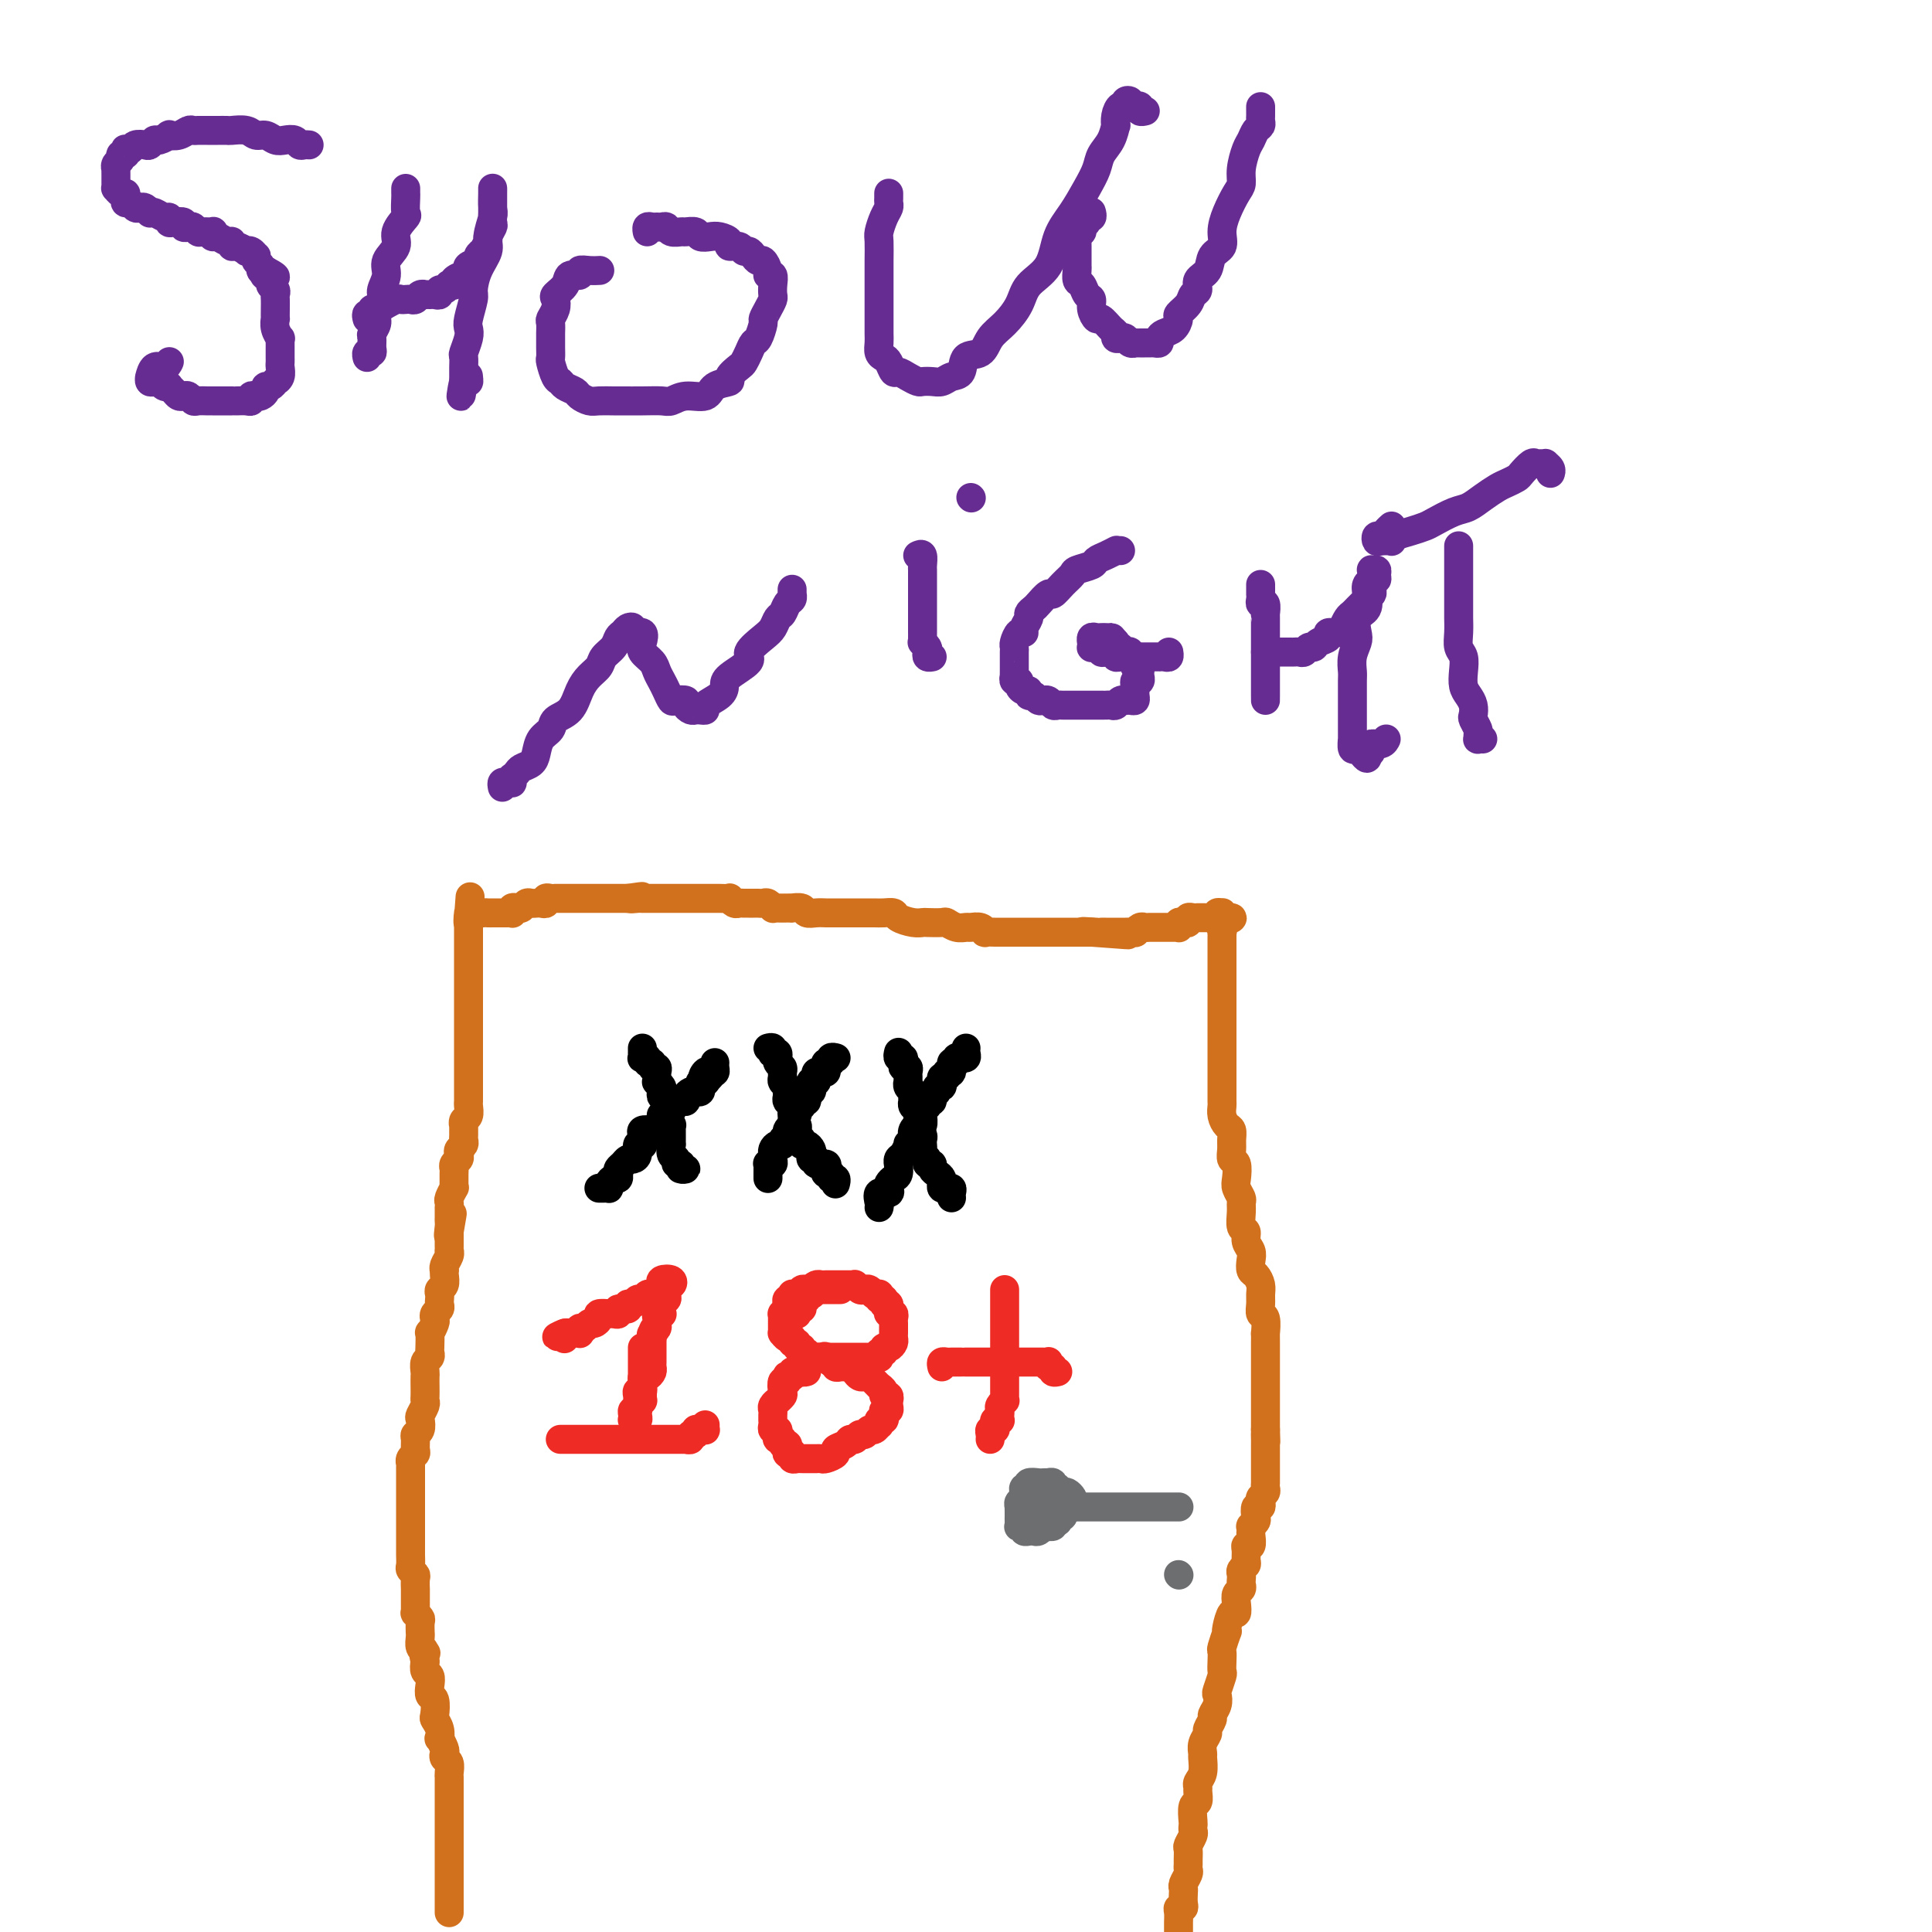 <svg viewBox='0 0 400 400' version='1.1' xmlns='http://www.w3.org/2000/svg' xmlns:xlink='http://www.w3.org/1999/xlink'><g fill='none' stroke='#D2711D' stroke-width='6' stroke-linecap='round' stroke-linejoin='round'><path d='M93,396c0.000,-0.446 0.000,-0.893 0,-1c0.000,-0.107 0.000,0.125 0,0c0.000,-0.125 0.000,-0.607 0,-1c0.000,-0.393 0.000,-0.697 0,-1c0.000,-0.303 0.000,-0.606 0,-1c0.000,-0.394 0.000,-0.879 0,-1c0.000,-0.121 0.000,0.123 0,0c0.000,-0.123 0.000,-0.611 0,-1c0.000,-0.389 0.000,-0.678 0,-1c0.000,-0.322 0.000,-0.678 0,-1c0.000,-0.322 0.000,-0.611 0,-1c0.000,-0.389 0.000,-0.877 0,-1c0.000,-0.123 0.000,0.121 0,0c-0.000,-0.121 -0.000,-0.606 0,-1c0.000,-0.394 0.000,-0.697 0,-1c-0.000,-0.303 -0.000,-0.606 0,-1c0.000,-0.394 0.000,-0.879 0,-1c-0.000,-0.121 -0.000,0.121 0,0c0.000,-0.121 0.000,-0.606 0,-1c-0.000,-0.394 -0.000,-0.697 0,-1c0.000,-0.303 0.000,-0.606 0,-1c-0.000,-0.394 -0.000,-0.879 0,-1c0.000,-0.121 0.000,0.123 0,0c-0.000,-0.123 -0.000,-0.611 0,-1c0.000,-0.389 0.000,-0.678 0,-1c-0.000,-0.322 -0.000,-0.678 0,-1c0.000,-0.322 0.000,-0.611 0,-1c-0.000,-0.389 -0.000,-0.877 0,-1c0.000,-0.123 0.000,0.121 0,0c-0.000,-0.121 -0.000,-0.606 0,-1c0.000,-0.394 0.000,-0.697 0,-1c-0.000,-0.303 -0.000,-0.605 0,-1c0.000,-0.395 0.001,-0.883 0,-1c-0.001,-0.117 -0.004,0.138 0,0c0.004,-0.138 0.015,-0.667 0,-1c-0.015,-0.333 -0.056,-0.469 0,-1c0.056,-0.531 0.207,-1.457 0,-2c-0.207,-0.543 -0.774,-0.704 -1,-1c-0.226,-0.296 -0.112,-0.726 0,-1c0.112,-0.274 0.223,-0.392 0,-1c-0.223,-0.608 -0.778,-1.705 -1,-2c-0.222,-0.295 -0.111,0.211 0,0c0.111,-0.211 0.222,-1.141 0,-2c-0.222,-0.859 -0.778,-1.647 -1,-2c-0.222,-0.353 -0.111,-0.269 0,-1c0.111,-0.731 0.222,-2.275 0,-3c-0.222,-0.725 -0.778,-0.631 -1,-1c-0.222,-0.369 -0.111,-1.202 0,-2c0.111,-0.798 0.222,-1.561 0,-2c-0.222,-0.439 -0.778,-0.554 -1,-1c-0.222,-0.446 -0.111,-1.223 0,-2'/><path d='M88,344c-0.790,-3.711 -0.264,-2.487 0,-2c0.264,0.487 0.267,0.237 0,0c-0.267,-0.237 -0.804,-0.463 -1,-1c-0.196,-0.537 -0.052,-1.386 0,-2c0.052,-0.614 0.010,-0.991 0,-1c-0.010,-0.009 0.011,0.352 0,0c-0.011,-0.352 -0.056,-1.418 0,-2c0.056,-0.582 0.211,-0.681 0,-1c-0.211,-0.319 -0.789,-0.858 -1,-1c-0.211,-0.142 -0.057,0.111 0,0c0.057,-0.111 0.015,-0.588 0,-1c-0.015,-0.412 -0.004,-0.758 0,-1c0.004,-0.242 0.002,-0.379 0,-1c-0.002,-0.621 -0.004,-1.725 0,-2c0.004,-0.275 0.015,0.278 0,0c-0.015,-0.278 -0.057,-1.388 0,-2c0.057,-0.612 0.211,-0.728 0,-1c-0.211,-0.272 -0.789,-0.702 -1,-1c-0.211,-0.298 -0.057,-0.465 0,-1c0.057,-0.535 0.015,-1.438 0,-2c-0.015,-0.562 -0.004,-0.781 0,-1c0.004,-0.219 0.001,-0.436 0,-1c-0.001,-0.564 -0.000,-1.475 0,-2c0.000,-0.525 0.000,-0.666 0,-1c-0.000,-0.334 -0.000,-0.863 0,-1c0.000,-0.137 0.000,0.117 0,0c-0.000,-0.117 -0.000,-0.605 0,-1c0.000,-0.395 0.000,-0.697 0,-1c-0.000,-0.303 -0.000,-0.606 0,-1c0.000,-0.394 -0.000,-0.879 0,-1c0.000,-0.121 0.000,0.123 0,0c-0.000,-0.123 -0.000,-0.611 0,-1c0.000,-0.389 0.000,-0.678 0,-1c-0.000,-0.322 -0.000,-0.677 0,-1c0.000,-0.323 0.000,-0.615 0,-1c-0.000,-0.385 -0.000,-0.864 0,-1c0.000,-0.136 0.000,0.069 0,0c-0.000,-0.069 -0.001,-0.414 0,-1c0.001,-0.586 0.004,-1.414 0,-2c-0.004,-0.586 -0.015,-0.929 0,-1c0.015,-0.071 0.057,0.132 0,0c-0.057,-0.132 -0.212,-0.599 0,-1c0.212,-0.401 0.793,-0.736 1,-1c0.207,-0.264 0.042,-0.456 0,-1c-0.042,-0.544 0.040,-1.440 0,-2c-0.040,-0.560 -0.203,-0.784 0,-1c0.203,-0.216 0.772,-0.425 1,-1c0.228,-0.575 0.114,-1.515 0,-2c-0.114,-0.485 -0.227,-0.514 0,-1c0.227,-0.486 0.793,-1.430 1,-2c0.207,-0.570 0.056,-0.768 0,-1c-0.056,-0.232 -0.016,-0.500 0,-1c0.016,-0.500 0.008,-1.233 0,-2c-0.008,-0.767 -0.016,-1.568 0,-2c0.016,-0.432 0.057,-0.495 0,-1c-0.057,-0.505 -0.211,-1.454 0,-2c0.211,-0.546 0.788,-0.691 1,-1c0.212,-0.309 0.061,-0.783 0,-1c-0.061,-0.217 -0.030,-0.177 0,-1c0.030,-0.823 0.060,-2.511 0,-3c-0.060,-0.489 -0.208,0.220 0,0c0.208,-0.220 0.774,-1.368 1,-2c0.226,-0.632 0.113,-0.747 0,-1c-0.113,-0.253 -0.226,-0.645 0,-1c0.226,-0.355 0.792,-0.673 1,-1c0.208,-0.327 0.060,-0.664 0,-1c-0.060,-0.336 -0.030,-0.671 0,-1c0.030,-0.329 0.061,-0.652 0,-1c-0.061,-0.348 -0.212,-0.720 0,-1c0.212,-0.280 0.788,-0.469 1,-1c0.212,-0.531 0.061,-1.402 0,-2c-0.061,-0.598 -0.030,-0.921 0,-1c0.030,-0.079 0.061,0.085 0,0c-0.061,-0.085 -0.212,-0.418 0,-1c0.212,-0.582 0.789,-1.413 1,-2c0.211,-0.587 0.057,-0.931 0,-1c-0.057,-0.069 -0.015,0.136 0,0c0.015,-0.136 0.004,-0.614 0,-1c-0.004,-0.386 -0.001,-0.681 0,-1c0.001,-0.319 0.000,-0.663 0,-1c-0.000,-0.337 -0.000,-0.669 0,-1'/><path d='M93,255c1.238,-7.378 0.332,-1.822 0,0c-0.332,1.822 -0.089,-0.090 0,-1c0.089,-0.910 0.024,-0.817 0,-1c-0.024,-0.183 -0.006,-0.641 0,-1c0.006,-0.359 0.001,-0.620 0,-1c-0.001,-0.380 0.004,-0.880 0,-1c-0.004,-0.120 -0.015,0.140 0,0c0.015,-0.140 0.057,-0.681 0,-1c-0.057,-0.319 -0.211,-0.418 0,-1c0.211,-0.582 0.789,-1.647 1,-2c0.211,-0.353 0.056,0.008 0,0c-0.056,-0.008 -0.011,-0.383 0,-1c0.011,-0.617 -0.011,-1.475 0,-2c0.011,-0.525 0.054,-0.718 0,-1c-0.054,-0.282 -0.207,-0.653 0,-1c0.207,-0.347 0.773,-0.671 1,-1c0.227,-0.329 0.113,-0.664 0,-1c-0.113,-0.336 -0.227,-0.672 0,-1c0.227,-0.328 0.793,-0.647 1,-1c0.207,-0.353 0.054,-0.739 0,-1c-0.054,-0.261 -0.011,-0.398 0,-1c0.011,-0.602 -0.011,-1.671 0,-2c0.011,-0.329 0.056,0.081 0,0c-0.056,-0.081 -0.211,-0.651 0,-1c0.211,-0.349 0.789,-0.475 1,-1c0.211,-0.525 0.057,-1.450 0,-2c-0.057,-0.550 -0.015,-0.725 0,-1c0.015,-0.275 0.004,-0.651 0,-1c-0.004,-0.349 -0.001,-0.671 0,-1c0.001,-0.329 0.000,-0.666 0,-1c-0.000,-0.334 -0.000,-0.667 0,-1c0.000,-0.333 0.000,-0.668 0,-1c-0.000,-0.332 -0.000,-0.662 0,-1c0.000,-0.338 0.000,-0.686 0,-1c-0.000,-0.314 -0.000,-0.595 0,-1c0.000,-0.405 0.000,-0.936 0,-1c-0.000,-0.064 -0.000,0.337 0,0c0.000,-0.337 0.000,-1.414 0,-2c-0.000,-0.586 -0.000,-0.682 0,-1c0.000,-0.318 0.000,-0.858 0,-1c-0.000,-0.142 -0.000,0.116 0,0c0.000,-0.116 0.000,-0.605 0,-1c-0.000,-0.395 -0.000,-0.697 0,-1c0.000,-0.303 0.000,-0.606 0,-1c-0.000,-0.394 -0.000,-0.878 0,-1c0.000,-0.122 0.000,0.117 0,0c-0.000,-0.117 -0.000,-0.591 0,-1c0.000,-0.409 0.000,-0.754 0,-1c0.000,-0.246 -0.000,-0.395 0,-1c0.000,-0.605 0.000,-1.667 0,-2c0.000,-0.333 -0.000,0.065 0,0c0.000,-0.065 0.000,-0.591 0,-1c0.000,-0.409 -0.000,-0.701 0,-1c0.000,-0.299 0.000,-0.605 0,-1c0.000,-0.395 -0.000,-0.879 0,-1c0.000,-0.121 0.000,0.123 0,0c0.000,-0.123 -0.000,-0.611 0,-1c0.000,-0.389 0.000,-0.678 0,-1c0.000,-0.322 -0.000,-0.678 0,-1c0.000,-0.322 0.000,-0.611 0,-1c0.000,-0.389 -0.000,-0.877 0,-1c0.000,-0.123 0.000,0.121 0,0c0.000,-0.121 -0.000,-0.606 0,-1c0.000,-0.394 0.000,-0.697 0,-1c0.000,-0.303 -0.000,-0.606 0,-1c0.000,-0.394 0.000,-0.879 0,-1c0.000,-0.121 -0.000,0.121 0,0c0.000,-0.121 0.000,-0.606 0,-1c-0.000,-0.394 0.000,-0.697 0,-1'/><path d='M97,191c0.627,-10.067 0.195,-3.233 0,-1c-0.195,2.233 -0.153,-0.134 0,-1c0.153,-0.866 0.419,-0.232 1,0c0.581,0.232 1.479,0.062 2,0c0.521,-0.062 0.664,-0.017 1,0c0.336,0.017 0.863,0.005 1,0c0.137,-0.005 -0.117,-0.001 0,0c0.117,0.001 0.606,0.001 1,0c0.394,-0.001 0.693,-0.004 1,0c0.307,0.004 0.621,0.015 1,0c0.379,-0.015 0.822,-0.056 1,0c0.178,0.056 0.089,0.207 0,0c-0.089,-0.207 -0.179,-0.773 0,-1c0.179,-0.227 0.626,-0.113 1,0c0.374,0.113 0.674,0.227 1,0c0.326,-0.227 0.679,-0.793 1,-1c0.321,-0.207 0.612,-0.054 1,0c0.388,0.054 0.874,0.011 1,0c0.126,-0.011 -0.107,0.011 0,0c0.107,-0.011 0.555,-0.056 1,0c0.445,0.056 0.889,0.211 1,0c0.111,-0.211 -0.111,-0.789 0,-1c0.111,-0.211 0.553,-0.057 1,0c0.447,0.057 0.897,0.015 1,0c0.103,-0.015 -0.140,-0.004 0,0c0.140,0.004 0.664,0.001 1,0c0.336,-0.001 0.485,-0.000 1,0c0.515,0.000 1.395,0.000 2,0c0.605,-0.000 0.935,-0.000 1,0c0.065,0.000 -0.136,0.000 0,0c0.136,-0.000 0.610,-0.000 1,0c0.390,0.000 0.696,0.000 1,0c0.304,-0.000 0.606,-0.000 1,0c0.394,0.000 0.879,0.000 1,0c0.121,-0.000 -0.121,-0.000 0,0c0.121,0.000 0.606,0.000 1,0c0.394,-0.000 0.697,-0.000 1,0c0.303,0.000 0.606,0.000 1,0c0.394,-0.000 0.879,-0.000 1,0c0.121,0.000 -0.121,0.000 0,0c0.121,-0.000 0.606,-0.000 1,0c0.394,0.000 0.697,0.000 1,0'/><path d='M130,186c5.289,-0.774 2.011,-0.207 1,0c-1.011,0.207 0.245,0.056 1,0c0.755,-0.056 1.010,-0.015 1,0c-0.010,0.015 -0.284,0.004 0,0c0.284,-0.004 1.126,-0.001 2,0c0.874,0.001 1.778,0.000 2,0c0.222,-0.000 -0.239,-0.000 0,0c0.239,0.000 1.177,0.000 2,0c0.823,-0.000 1.530,-0.000 2,0c0.470,0.000 0.703,0.000 1,0c0.297,-0.000 0.657,-0.000 1,0c0.343,0.000 0.670,0.000 1,0c0.330,-0.000 0.665,-0.000 1,0c0.335,0.000 0.672,0.000 1,0c0.328,-0.000 0.647,-0.001 1,0c0.353,0.001 0.738,0.004 1,0c0.262,-0.004 0.399,-0.015 1,0c0.601,0.015 1.667,0.057 2,0c0.333,-0.057 -0.065,-0.211 0,0c0.065,0.211 0.595,0.789 1,1c0.405,0.211 0.686,0.057 1,0c0.314,-0.057 0.662,-0.015 1,0c0.338,0.015 0.668,0.003 1,0c0.332,-0.003 0.667,0.003 1,0c0.333,-0.003 0.663,-0.015 1,0c0.337,0.015 0.681,0.057 1,0c0.319,-0.057 0.614,-0.211 1,0c0.386,0.211 0.864,0.789 1,1c0.136,0.211 -0.071,0.057 0,0c0.071,-0.057 0.418,-0.016 1,0c0.582,0.016 1.398,0.008 2,0c0.602,-0.008 0.990,-0.016 1,0c0.010,0.016 -0.359,0.057 0,0c0.359,-0.057 1.445,-0.211 2,0c0.555,0.211 0.581,0.789 1,1c0.419,0.211 1.233,0.057 2,0c0.767,-0.057 1.486,-0.015 2,0c0.514,0.015 0.823,0.004 1,0c0.177,-0.004 0.221,-0.001 1,0c0.779,0.001 2.291,0.001 3,0c0.709,-0.001 0.614,-0.001 1,0c0.386,0.001 1.253,0.003 2,0c0.747,-0.003 1.372,-0.011 2,0c0.628,0.011 1.258,0.041 2,0c0.742,-0.041 1.597,-0.155 2,0c0.403,0.155 0.353,0.578 1,1c0.647,0.422 1.990,0.844 3,1c1.010,0.156 1.688,0.046 2,0c0.312,-0.046 0.259,-0.026 1,0c0.741,0.026 2.278,0.060 3,0c0.722,-0.060 0.631,-0.213 1,0c0.369,0.213 1.199,0.793 2,1c0.801,0.207 1.572,0.041 2,0c0.428,-0.041 0.514,0.041 1,0c0.486,-0.041 1.373,-0.207 2,0c0.627,0.207 0.995,0.788 1,1c0.005,0.212 -0.353,0.057 0,0c0.353,-0.057 1.418,-0.015 2,0c0.582,0.015 0.680,0.004 1,0c0.320,-0.004 0.863,-0.001 1,0c0.137,0.001 -0.131,0.000 0,0c0.131,-0.000 0.661,-0.000 1,0c0.339,0.000 0.486,0.000 1,0c0.514,-0.000 1.395,-0.000 2,0c0.605,0.000 0.935,0.000 1,0c0.065,-0.000 -0.136,-0.000 0,0c0.136,0.000 0.610,0.000 1,0c0.390,-0.000 0.696,-0.000 1,0c0.304,0.000 0.606,0.000 1,0c0.394,-0.000 0.879,-0.000 1,0c0.121,0.000 -0.123,0.000 0,0c0.123,-0.000 0.611,-0.000 1,0c0.389,0.000 0.678,0.000 1,0c0.322,-0.000 0.678,-0.000 1,0c0.322,0.000 0.611,0.000 1,0c0.389,-0.000 0.878,-0.000 1,0c0.122,0.000 -0.122,0.000 0,0c0.122,-0.000 0.610,-0.000 1,0c0.390,0.000 0.682,0.000 1,0c0.318,0.000 0.662,0.000 1,0c0.338,0.000 0.669,0.000 1,0'/><path d='M226,193c14.803,1.083 3.812,0.290 0,0c-3.812,-0.290 -0.443,-0.078 1,0c1.443,0.078 0.960,0.021 1,0c0.040,-0.021 0.602,-0.006 1,0c0.398,0.006 0.630,0.002 1,0c0.370,-0.002 0.877,-0.001 1,0c0.123,0.001 -0.140,0.001 0,0c0.140,-0.001 0.681,-0.004 1,0c0.319,0.004 0.414,0.015 1,0c0.586,-0.015 1.663,-0.057 2,0c0.337,0.057 -0.065,0.211 0,0c0.065,-0.211 0.596,-0.789 1,-1c0.404,-0.211 0.682,-0.057 1,0c0.318,0.057 0.677,0.015 1,0c0.323,-0.015 0.611,-0.004 1,0c0.389,0.004 0.877,0.001 1,0c0.123,-0.001 -0.121,-0.001 0,0c0.121,0.001 0.607,0.001 1,0c0.393,-0.001 0.693,-0.004 1,0c0.307,0.004 0.621,0.015 1,0c0.379,-0.015 0.824,-0.056 1,0c0.176,0.056 0.085,0.207 0,0c-0.085,-0.207 -0.164,-0.774 0,-1c0.164,-0.226 0.570,-0.113 1,0c0.430,0.113 0.885,0.227 1,0c0.115,-0.227 -0.110,-0.793 0,-1c0.110,-0.207 0.554,-0.055 1,0c0.446,0.055 0.893,0.015 1,0c0.107,-0.015 -0.125,-0.003 0,0c0.125,0.003 0.607,-0.003 1,0c0.393,0.003 0.698,0.015 1,0c0.302,-0.015 0.603,-0.057 1,0c0.397,0.057 0.891,0.214 1,0c0.109,-0.214 -0.167,-0.800 0,-1c0.167,-0.200 0.776,-0.015 1,0c0.224,0.015 0.064,-0.138 0,0c-0.064,0.138 -0.032,0.569 0,1'/><path d='M253,190c4.177,-0.281 1.119,0.516 0,1c-1.119,0.484 -0.300,0.654 0,1c0.300,0.346 0.080,0.866 0,1c-0.080,0.134 -0.022,-0.119 0,0c0.022,0.119 0.006,0.609 0,1c-0.006,0.391 -0.002,0.681 0,1c0.002,0.319 0.000,0.667 0,1c-0.000,0.333 -0.000,0.653 0,1c0.000,0.347 0.000,0.722 0,1c-0.000,0.278 -0.000,0.459 0,1c0.000,0.541 0.000,1.440 0,2c-0.000,0.560 -0.000,0.780 0,1c0.000,0.220 0.000,0.440 0,1c-0.000,0.560 -0.000,1.459 0,2c0.000,0.541 0.000,0.722 0,1c-0.000,0.278 -0.000,0.653 0,1c0.000,0.347 0.000,0.667 0,1c-0.000,0.333 -0.000,0.681 0,1c0.000,0.319 0.000,0.610 0,1c-0.000,0.390 -0.000,0.878 0,1c0.000,0.122 0.000,-0.121 0,0c-0.000,0.121 0.000,0.606 0,1c-0.000,0.394 -0.000,0.696 0,1c0.000,0.304 0.000,0.610 0,1c-0.000,0.390 -0.000,0.865 0,1c0.000,0.135 0.000,-0.070 0,0c-0.000,0.070 -0.000,0.414 0,1c0.000,0.586 0.000,1.414 0,2c-0.000,0.586 -0.000,0.931 0,1c0.000,0.069 0.000,-0.136 0,0c-0.000,0.136 -0.000,0.615 0,1c0.000,0.385 0.000,0.677 0,1c-0.000,0.323 -0.000,0.678 0,1c0.000,0.322 0.000,0.610 0,1c-0.000,0.390 -0.000,0.882 0,1c0.000,0.118 0.000,-0.138 0,0c-0.000,0.138 -0.001,0.670 0,1c0.001,0.330 0.003,0.460 0,1c-0.003,0.540 -0.011,1.492 0,2c0.011,0.508 0.041,0.573 0,1c-0.041,0.427 -0.154,1.216 0,2c0.154,0.784 0.576,1.562 1,2c0.424,0.438 0.849,0.535 1,1c0.151,0.465 0.027,1.297 0,2c-0.027,0.703 0.044,1.276 0,2c-0.044,0.724 -0.204,1.598 0,2c0.204,0.402 0.773,0.331 1,1c0.227,0.669 0.114,2.079 0,3c-0.114,0.921 -0.228,1.354 0,2c0.228,0.646 0.797,1.506 1,2c0.203,0.494 0.039,0.622 0,1c-0.039,0.378 0.046,1.007 0,2c-0.046,0.993 -0.222,2.349 0,3c0.222,0.651 0.843,0.598 1,1c0.157,0.402 -0.151,1.259 0,2c0.151,0.741 0.762,1.367 1,2c0.238,0.633 0.102,1.272 0,2c-0.102,0.728 -0.171,1.546 0,2c0.171,0.454 0.581,0.546 1,1c0.419,0.454 0.848,1.271 1,2c0.152,0.729 0.027,1.370 0,2c-0.027,0.630 0.045,1.249 0,2c-0.045,0.751 -0.208,1.632 0,2c0.208,0.368 0.788,0.221 1,1c0.212,0.779 0.057,2.484 0,3c-0.057,0.516 -0.015,-0.156 0,0c0.015,0.156 0.004,1.141 0,2c-0.004,0.859 -0.001,1.591 0,2c0.001,0.409 0.000,0.495 0,1c-0.000,0.505 -0.000,1.429 0,2c0.000,0.571 0.000,0.788 0,1c-0.000,0.212 -0.000,0.421 0,1c0.000,0.579 0.000,1.530 0,2c-0.000,0.470 -0.000,0.458 0,1c0.000,0.542 0.000,1.638 0,2c-0.000,0.362 -0.000,-0.009 0,0c0.000,0.009 0.000,0.398 0,1c-0.000,0.602 -0.000,1.418 0,2c0.000,0.582 0.000,0.929 0,1c-0.000,0.071 -0.000,-0.135 0,0c0.000,0.135 0.000,0.610 0,1c-0.000,0.390 -0.000,0.695 0,1'/><path d='M262,296c0.155,4.494 0.041,1.729 0,1c-0.041,-0.729 -0.011,0.577 0,1c0.011,0.423 0.003,-0.037 0,0c-0.003,0.037 -0.001,0.569 0,1c0.001,0.431 0.000,0.759 0,1c-0.000,0.241 -0.000,0.393 0,1c0.000,0.607 0.000,1.668 0,2c-0.000,0.332 -0.000,-0.065 0,0c0.000,0.065 0.000,0.591 0,1c-0.000,0.409 -0.000,0.701 0,1c0.000,0.299 0.001,0.605 0,1c-0.001,0.395 -0.004,0.879 0,1c0.004,0.121 0.015,-0.123 0,0c-0.015,0.123 -0.056,0.612 0,1c0.056,0.388 0.207,0.677 0,1c-0.207,0.323 -0.774,0.682 -1,1c-0.226,0.318 -0.112,0.596 0,1c0.112,0.404 0.222,0.935 0,1c-0.222,0.065 -0.778,-0.337 -1,0c-0.222,0.337 -0.112,1.414 0,2c0.112,0.586 0.226,0.680 0,1c-0.226,0.320 -0.792,0.864 -1,1c-0.208,0.136 -0.060,-0.136 0,0c0.060,0.136 0.030,0.679 0,1c-0.030,0.321 -0.061,0.418 0,1c0.061,0.582 0.213,1.647 0,2c-0.213,0.353 -0.793,-0.008 -1,0c-0.207,0.008 -0.041,0.383 0,1c0.041,0.617 -0.041,1.475 0,2c0.041,0.525 0.207,0.718 0,1c-0.207,0.282 -0.787,0.653 -1,1c-0.213,0.347 -0.061,0.670 0,1c0.061,0.330 0.030,0.668 0,1c-0.030,0.332 -0.060,0.657 0,1c0.060,0.343 0.209,0.702 0,1c-0.209,0.298 -0.778,0.535 -1,1c-0.222,0.465 -0.098,1.159 0,2c0.098,0.841 0.171,1.830 0,2c-0.171,0.170 -0.585,-0.480 -1,0c-0.415,0.480 -0.829,2.089 -1,3c-0.171,0.911 -0.098,1.125 0,1c0.098,-0.125 0.222,-0.590 0,0c-0.222,0.590 -0.791,2.236 -1,3c-0.209,0.764 -0.060,0.646 0,1c0.060,0.354 0.030,1.179 0,2c-0.030,0.821 -0.059,1.637 0,2c0.059,0.363 0.208,0.272 0,1c-0.208,0.728 -0.773,2.274 -1,3c-0.227,0.726 -0.118,0.632 0,1c0.118,0.368 0.243,1.197 0,2c-0.243,0.803 -0.853,1.580 -1,2c-0.147,0.420 0.171,0.484 0,1c-0.171,0.516 -0.831,1.484 -1,2c-0.169,0.516 0.152,0.578 0,1c-0.152,0.422 -0.777,1.202 -1,2c-0.223,0.798 -0.046,1.615 0,2c0.046,0.385 -0.041,0.340 0,1c0.041,0.660 0.208,2.027 0,3c-0.208,0.973 -0.792,1.554 -1,2c-0.208,0.446 -0.042,0.757 0,1c0.042,0.243 -0.041,0.418 0,1c0.041,0.582 0.207,1.571 0,2c-0.207,0.429 -0.786,0.299 -1,1c-0.214,0.701 -0.061,2.233 0,3c0.061,0.767 0.030,0.768 0,1c-0.030,0.232 -0.061,0.696 0,1c0.061,0.304 0.212,0.449 0,1c-0.212,0.551 -0.789,1.510 -1,2c-0.211,0.490 -0.055,0.512 0,1c0.055,0.488 0.011,1.444 0,2c-0.011,0.556 0.011,0.712 0,1c-0.011,0.288 -0.055,0.706 0,1c0.055,0.294 0.211,0.463 0,1c-0.211,0.537 -0.788,1.440 -1,2c-0.212,0.560 -0.061,0.776 0,1c0.061,0.224 0.030,0.454 0,1c-0.030,0.546 -0.061,1.407 0,2c0.061,0.593 0.212,0.918 0,1c-0.212,0.082 -0.789,-0.080 -1,0c-0.211,0.080 -0.057,0.403 0,1c0.057,0.597 0.015,1.468 0,2c-0.015,0.532 -0.004,0.723 0,1c0.004,0.277 0.002,0.638 0,1'/></g>
<g fill='none' stroke='#6D6E70' stroke-width='6' stroke-linecap='round' stroke-linejoin='round'><path d='M244,312c0.089,0.000 0.177,0.000 0,0c-0.177,0.000 -0.621,0.000 -1,0c-0.379,0.000 -0.693,0.000 -1,0c-0.307,0.000 -0.607,-0.000 -1,0c-0.393,0.000 -0.879,0.000 -1,0c-0.121,0.000 0.123,0.000 0,0c-0.123,0.000 -0.611,0.000 -1,0c-0.389,0.000 -0.678,-0.000 -1,0c-0.322,0.000 -0.678,0.000 -1,0c-0.322,0.000 -0.611,0.000 -1,0c-0.389,0.000 -0.877,0.000 -1,0c-0.123,0.000 0.121,0.000 0,0c-0.121,0.000 -0.606,0.000 -1,0c-0.394,0.000 -0.697,-0.000 -1,0c-0.303,0.000 -0.606,0.000 -1,0c-0.394,0.000 -0.879,0.000 -1,0c-0.121,0.000 0.123,0.000 0,0c-0.123,0.000 -0.611,0.000 -1,0c-0.389,0.000 -0.678,0.000 -1,0c-0.322,0.000 -0.678,0.000 -1,0c-0.322,0.000 -0.611,0.000 -1,0c-0.389,0.000 -0.877,0.000 -1,0c-0.123,0.000 0.121,0.000 0,0c-0.121,0.000 -0.606,0.000 -1,0c-0.394,0.000 -0.697,0.000 -1,0c-0.303,0.000 -0.607,0.000 -1,0c-0.393,0.000 -0.875,0.000 -1,0c-0.125,0.000 0.107,0.000 0,0c-0.107,0.000 -0.554,0.000 -1,0'/><path d='M221,312c-3.727,0.000 -1.546,0.000 -1,0c0.546,-0.000 -0.544,-0.000 -1,0c-0.456,0.000 -0.280,0.001 0,0c0.280,-0.001 0.663,-0.003 1,0c0.337,0.003 0.626,0.011 1,0c0.374,-0.011 0.831,-0.041 1,0c0.169,0.041 0.048,0.155 0,0c-0.048,-0.155 -0.024,-0.577 0,-1'/><path d='M222,311c0.204,-0.322 0.213,-0.626 0,-1c-0.213,-0.374 -0.650,-0.817 -1,-1c-0.350,-0.183 -0.615,-0.105 -1,0c-0.385,0.105 -0.892,0.238 -1,0c-0.108,-0.238 0.182,-0.848 0,-1c-0.182,-0.152 -0.837,0.155 -1,0c-0.163,-0.155 0.165,-0.773 0,-1c-0.165,-0.227 -0.822,-0.062 -1,0c-0.178,0.062 0.124,0.020 0,0c-0.124,-0.020 -0.673,-0.019 -1,0c-0.327,0.019 -0.431,0.057 -1,0c-0.569,-0.057 -1.602,-0.208 -2,0c-0.398,0.208 -0.159,0.776 0,1c0.159,0.224 0.240,0.102 0,0c-0.240,-0.102 -0.800,-0.186 -1,0c-0.200,0.186 -0.039,0.642 0,1c0.039,0.358 -0.042,0.617 0,1c0.042,0.383 0.207,0.890 0,1c-0.207,0.110 -0.788,-0.178 -1,0c-0.212,0.178 -0.057,0.821 0,1c0.057,0.179 0.016,-0.106 0,0c-0.016,0.106 -0.005,0.603 0,1c0.005,0.397 0.005,0.694 0,1c-0.005,0.306 -0.017,0.622 0,1c0.017,0.378 0.061,0.819 0,1c-0.061,0.181 -0.227,0.101 0,0c0.227,-0.101 0.849,-0.223 1,0c0.151,0.223 -0.167,0.793 0,1c0.167,0.207 0.819,0.052 1,0c0.181,-0.052 -0.110,0.000 0,0c0.110,-0.000 0.622,-0.053 1,0c0.378,0.053 0.622,0.210 1,0c0.378,-0.210 0.890,-0.788 1,-1c0.110,-0.212 -0.180,-0.060 0,0c0.180,0.060 0.832,0.026 1,0c0.168,-0.026 -0.147,-0.046 0,0c0.147,0.046 0.756,0.156 1,0c0.244,-0.156 0.122,-0.578 0,-1'/><path d='M218,315c1.171,-0.246 1.098,0.140 1,0c-0.098,-0.140 -0.223,-0.807 0,-1c0.223,-0.193 0.792,0.089 1,0c0.208,-0.089 0.056,-0.548 0,-1c-0.056,-0.452 -0.014,-0.895 0,-1c0.014,-0.105 0.001,0.130 0,0c-0.001,-0.130 0.011,-0.623 0,-1c-0.011,-0.377 -0.045,-0.637 0,-1c0.045,-0.363 0.171,-0.829 0,-1c-0.171,-0.171 -0.637,-0.045 -1,0c-0.363,0.045 -0.623,0.011 -1,0c-0.377,-0.011 -0.872,-0.000 -1,0c-0.128,0.000 0.109,-0.011 0,0c-0.109,0.011 -0.565,0.045 -1,0c-0.435,-0.045 -0.850,-0.170 -1,0c-0.150,0.170 -0.037,0.634 0,1c0.037,0.366 -0.004,0.634 0,1c0.004,0.366 0.053,0.830 0,1c-0.053,0.170 -0.206,0.046 0,0c0.206,-0.046 0.773,-0.013 1,0c0.227,0.013 0.113,0.007 0,0'/><path d='M216,312c-0.560,0.083 0.042,-0.708 0,-1c-0.042,-0.292 -0.726,-0.083 -1,0c-0.274,0.083 -0.137,0.042 0,0'/><path d='M244,326c0.000,0.000 0.100,0.100 0.1,0.1'/></g>
<g fill='none' stroke='#000000' stroke-width='6' stroke-linecap='round' stroke-linejoin='round'><path d='M133,217c0.002,0.452 0.005,0.905 0,1c-0.005,0.095 -0.016,-0.167 0,0c0.016,0.167 0.061,0.762 0,1c-0.061,0.238 -0.228,0.120 0,0c0.228,-0.120 0.849,-0.243 1,0c0.151,0.243 -0.170,0.853 0,1c0.170,0.147 0.830,-0.168 1,0c0.170,0.168 -0.150,0.820 0,1c0.150,0.180 0.771,-0.110 1,0c0.229,0.110 0.065,0.621 0,1c-0.065,0.379 -0.031,0.626 0,1c0.031,0.374 0.060,0.875 0,1c-0.060,0.125 -0.208,-0.125 0,0c0.208,0.125 0.774,0.626 1,1c0.226,0.374 0.113,0.622 0,1c-0.113,0.378 -0.227,0.887 0,1c0.227,0.113 0.793,-0.170 1,0c0.207,0.170 0.054,0.792 0,1c-0.054,0.208 -0.011,0.004 0,0c0.011,-0.004 -0.011,0.194 0,1c0.011,0.806 0.056,2.219 0,3c-0.056,0.781 -0.211,0.930 0,1c0.211,0.070 0.789,0.060 1,0c0.211,-0.060 0.057,-0.169 0,0c-0.057,0.169 -0.015,0.618 0,1c0.015,0.382 0.003,0.698 0,1c-0.003,0.302 0.003,0.591 0,1c-0.003,0.409 -0.016,0.937 0,1c0.016,0.063 0.061,-0.338 0,0c-0.061,0.338 -0.228,1.415 0,2c0.228,0.585 0.850,0.679 1,1c0.150,0.321 -0.174,0.871 0,1c0.174,0.129 0.845,-0.161 1,0c0.155,0.161 -0.206,0.775 0,1c0.206,0.225 0.978,0.061 1,0c0.022,-0.061 -0.708,-0.017 -1,0c-0.292,0.017 -0.146,0.009 0,0'/><path d='M124,246c0.311,0.006 0.622,0.012 1,0c0.378,-0.012 0.823,-0.041 1,0c0.177,0.041 0.086,0.152 0,0c-0.086,-0.152 -0.167,-0.565 0,-1c0.167,-0.435 0.584,-0.890 1,-1c0.416,-0.110 0.833,0.124 1,0c0.167,-0.124 0.086,-0.607 0,-1c-0.086,-0.393 -0.177,-0.695 0,-1c0.177,-0.305 0.621,-0.611 1,-1c0.379,-0.389 0.694,-0.861 1,-1c0.306,-0.139 0.604,0.055 1,0c0.396,-0.055 0.891,-0.357 1,-1c0.109,-0.643 -0.166,-1.625 0,-2c0.166,-0.375 0.775,-0.143 1,0c0.225,0.143 0.067,0.196 0,0c-0.067,-0.196 -0.042,-0.640 0,-1c0.042,-0.360 0.101,-0.636 0,-1c-0.101,-0.364 -0.363,-0.815 0,-1c0.363,-0.185 1.351,-0.102 2,0c0.649,0.102 0.958,0.224 1,0c0.042,-0.224 -0.185,-0.795 0,-1c0.185,-0.205 0.782,-0.045 1,0c0.218,0.045 0.057,-0.027 0,0c-0.057,0.027 -0.011,0.152 0,0c0.011,-0.152 -0.012,-0.581 0,-1c0.012,-0.419 0.059,-0.830 0,-1c-0.059,-0.170 -0.226,-0.101 0,0c0.226,0.101 0.844,0.234 1,0c0.156,-0.234 -0.150,-0.833 0,-1c0.150,-0.167 0.758,0.099 1,0c0.242,-0.099 0.120,-0.563 0,-1c-0.120,-0.437 -0.238,-0.849 0,-1c0.238,-0.151 0.834,-0.043 1,0c0.166,0.043 -0.096,0.022 0,0c0.096,-0.022 0.550,-0.045 1,0c0.450,0.045 0.895,0.156 1,0c0.105,-0.156 -0.129,-0.581 0,-1c0.129,-0.419 0.622,-0.834 1,-1c0.378,-0.166 0.641,-0.083 1,0c0.359,0.083 0.814,0.166 1,0c0.186,-0.166 0.102,-0.580 0,-1c-0.102,-0.420 -0.223,-0.844 0,-1c0.223,-0.156 0.791,-0.042 1,0c0.209,0.042 0.060,0.012 0,0c-0.060,-0.012 -0.030,-0.006 0,0'/><path d='M146,224c3.415,-3.570 0.954,-1.495 0,-1c-0.954,0.495 -0.399,-0.589 0,-1c0.399,-0.411 0.643,-0.149 1,0c0.357,0.149 0.828,0.184 1,0c0.172,-0.184 0.046,-0.588 0,-1c-0.046,-0.412 -0.013,-0.832 0,-1c0.013,-0.168 0.007,-0.084 0,0'/><path d='M159,217c0.414,-0.111 0.829,-0.222 1,0c0.171,0.222 0.099,0.777 0,1c-0.099,0.223 -0.224,0.115 0,0c0.224,-0.115 0.796,-0.238 1,0c0.204,0.238 0.041,0.837 0,1c-0.041,0.163 0.042,-0.111 0,0c-0.042,0.111 -0.208,0.607 0,1c0.208,0.393 0.792,0.683 1,1c0.208,0.317 0.042,0.662 0,1c-0.042,0.338 0.042,0.668 0,1c-0.042,0.332 -0.208,0.666 0,1c0.208,0.334 0.792,0.667 1,1c0.208,0.333 0.042,0.667 0,1c-0.042,0.333 0.041,0.667 0,1c-0.041,0.333 -0.207,0.666 0,1c0.207,0.334 0.787,0.668 1,1c0.213,0.332 0.061,0.663 0,1c-0.061,0.337 -0.030,0.682 0,1c0.030,0.318 0.060,0.610 0,1c-0.060,0.390 -0.208,0.878 0,1c0.208,0.122 0.773,-0.121 1,0c0.227,0.121 0.116,0.606 0,1c-0.116,0.394 -0.238,0.697 0,1c0.238,0.303 0.835,0.606 1,1c0.165,0.394 -0.100,0.880 0,1c0.100,0.120 0.567,-0.127 1,0c0.433,0.127 0.832,0.626 1,1c0.168,0.374 0.105,0.621 0,1c-0.105,0.379 -0.252,0.889 0,1c0.252,0.111 0.904,-0.176 1,0c0.096,0.176 -0.362,0.817 0,1c0.362,0.183 1.546,-0.090 2,0c0.454,0.090 0.178,0.545 0,1c-0.178,0.455 -0.258,0.910 0,1c0.258,0.090 0.854,-0.186 1,0c0.146,0.186 -0.157,0.833 0,1c0.157,0.167 0.773,-0.147 1,0c0.227,0.147 0.065,0.756 0,1c-0.065,0.244 -0.032,0.122 0,0'/><path d='M159,244c0.002,-0.339 0.004,-0.679 0,-1c-0.004,-0.321 -0.015,-0.625 0,-1c0.015,-0.375 0.057,-0.822 0,-1c-0.057,-0.178 -0.211,-0.085 0,0c0.211,0.085 0.788,0.164 1,0c0.212,-0.164 0.060,-0.570 0,-1c-0.060,-0.430 -0.026,-0.885 0,-1c0.026,-0.115 0.044,0.110 0,0c-0.044,-0.110 -0.151,-0.554 0,-1c0.151,-0.446 0.561,-0.893 1,-1c0.439,-0.107 0.906,0.125 1,0c0.094,-0.125 -0.185,-0.608 0,-1c0.185,-0.392 0.833,-0.692 1,-1c0.167,-0.308 -0.148,-0.625 0,-1c0.148,-0.375 0.758,-0.807 1,-1c0.242,-0.193 0.116,-0.147 0,0c-0.116,0.147 -0.224,0.394 0,0c0.224,-0.394 0.778,-1.430 1,-2c0.222,-0.570 0.111,-0.675 0,-1c-0.111,-0.325 -0.222,-0.871 0,-1c0.222,-0.129 0.776,0.159 1,0c0.224,-0.159 0.116,-0.763 0,-1c-0.116,-0.237 -0.241,-0.105 0,0c0.241,0.105 0.850,0.182 1,0c0.150,-0.182 -0.157,-0.623 0,-1c0.157,-0.377 0.778,-0.689 1,-1c0.222,-0.311 0.046,-0.622 0,-1c-0.046,-0.378 0.040,-0.823 0,-1c-0.040,-0.177 -0.204,-0.086 0,0c0.204,0.086 0.776,0.167 1,0c0.224,-0.167 0.099,-0.583 0,-1c-0.099,-0.417 -0.171,-0.834 0,-1c0.171,-0.166 0.586,-0.082 1,0c0.414,0.082 0.828,0.162 1,0c0.172,-0.162 0.102,-0.565 0,-1c-0.102,-0.435 -0.238,-0.901 0,-1c0.238,-0.099 0.848,0.170 1,0c0.152,-0.170 -0.155,-0.777 0,-1c0.155,-0.223 0.773,-0.060 1,0c0.227,0.060 0.065,0.017 0,0c-0.065,-0.017 -0.032,-0.009 0,0'/><path d='M186,218c0.030,-0.119 0.060,-0.238 0,0c-0.060,0.238 -0.208,0.834 0,1c0.208,0.166 0.774,-0.096 1,0c0.226,0.096 0.113,0.550 0,1c-0.113,0.450 -0.227,0.895 0,1c0.227,0.105 0.793,-0.130 1,0c0.207,0.130 0.054,0.626 0,1c-0.054,0.374 -0.011,0.625 0,1c0.011,0.375 -0.011,0.874 0,1c0.011,0.126 0.055,-0.120 0,0c-0.055,0.120 -0.211,0.606 0,1c0.211,0.394 0.788,0.697 1,1c0.212,0.303 0.061,0.605 0,1c-0.061,0.395 -0.030,0.883 0,1c0.030,0.117 0.061,-0.137 0,0c-0.061,0.137 -0.214,0.667 0,1c0.214,0.333 0.793,0.470 1,1c0.207,0.530 0.041,1.451 0,2c-0.041,0.549 0.041,0.724 0,1c-0.041,0.276 -0.207,0.651 0,1c0.207,0.349 0.786,0.671 1,1c0.214,0.329 0.061,0.665 0,1c-0.061,0.335 -0.032,0.668 0,1c0.032,0.332 0.065,0.663 0,1c-0.065,0.337 -0.228,0.682 0,1c0.228,0.318 0.849,0.610 1,1c0.151,0.390 -0.166,0.878 0,1c0.166,0.122 0.815,-0.121 1,0c0.185,0.121 -0.094,0.606 0,1c0.094,0.394 0.560,0.698 1,1c0.440,0.302 0.854,0.603 1,1c0.146,0.397 0.024,0.891 0,1c-0.024,0.109 0.050,-0.168 0,0c-0.050,0.168 -0.224,0.780 0,1c0.224,0.220 0.845,0.049 1,0c0.155,-0.049 -0.154,0.026 0,0c0.154,-0.026 0.773,-0.151 1,0c0.227,0.151 0.061,0.579 0,1c-0.061,0.421 -0.017,0.835 0,1c0.017,0.165 0.009,0.083 0,0'/><path d='M182,250c0.060,-0.190 0.121,-0.379 0,-1c-0.121,-0.621 -0.422,-1.672 0,-2c0.422,-0.328 1.567,0.068 2,0c0.433,-0.068 0.154,-0.600 0,-1c-0.154,-0.400 -0.185,-0.666 0,-1c0.185,-0.334 0.585,-0.734 1,-1c0.415,-0.266 0.846,-0.399 1,-1c0.154,-0.601 0.031,-1.671 0,-2c-0.031,-0.329 0.029,0.084 0,0c-0.029,-0.084 -0.148,-0.663 0,-1c0.148,-0.337 0.562,-0.432 1,-1c0.438,-0.568 0.901,-1.609 1,-2c0.099,-0.391 -0.166,-0.133 0,0c0.166,0.133 0.761,0.140 1,0c0.239,-0.140 0.120,-0.428 0,-1c-0.120,-0.572 -0.242,-1.429 0,-2c0.242,-0.571 0.850,-0.856 1,-1c0.150,-0.144 -0.156,-0.146 0,0c0.156,0.146 0.773,0.442 1,0c0.227,-0.442 0.065,-1.620 0,-2c-0.065,-0.380 -0.031,0.038 0,0c0.031,-0.038 0.060,-0.532 0,-1c-0.060,-0.468 -0.208,-0.909 0,-1c0.208,-0.091 0.773,0.169 1,0c0.227,-0.169 0.118,-0.766 0,-1c-0.118,-0.234 -0.243,-0.105 0,0c0.243,0.105 0.853,0.187 1,0c0.147,-0.187 -0.171,-0.642 0,-1c0.171,-0.358 0.830,-0.618 1,-1c0.170,-0.382 -0.150,-0.886 0,-1c0.150,-0.114 0.771,0.161 1,0c0.229,-0.161 0.065,-0.760 0,-1c-0.065,-0.240 -0.033,-0.121 0,0c0.033,0.121 0.065,0.245 0,0c-0.065,-0.245 -0.229,-0.858 0,-1c0.229,-0.142 0.850,0.187 1,0c0.150,-0.187 -0.171,-0.891 0,-1c0.171,-0.109 0.835,0.377 1,0c0.165,-0.377 -0.167,-1.618 0,-2c0.167,-0.382 0.833,0.095 1,0c0.167,-0.095 -0.166,-0.760 0,-1c0.166,-0.240 0.829,-0.054 1,0c0.171,0.054 -0.150,-0.024 0,0c0.150,0.024 0.772,0.150 1,0c0.228,-0.150 0.061,-0.576 0,-1c-0.061,-0.424 -0.016,-0.845 0,-1c0.016,-0.155 0.005,-0.044 0,0c-0.005,0.044 -0.002,0.022 0,0'/></g>
<g fill='none' stroke='#672C91' stroke-width='6' stroke-linecap='round' stroke-linejoin='round'><path d='M64,30c-0.327,-0.030 -0.654,-0.059 -1,0c-0.346,0.059 -0.711,0.208 -1,0c-0.289,-0.208 -0.500,-0.773 -1,-1c-0.500,-0.227 -1.287,-0.117 -2,0c-0.713,0.117 -1.350,0.242 -2,0c-0.650,-0.242 -1.311,-0.849 -2,-1c-0.689,-0.151 -1.406,0.156 -2,0c-0.594,-0.156 -1.065,-0.774 -2,-1c-0.935,-0.226 -2.334,-0.061 -3,0c-0.666,0.061 -0.598,0.017 -1,0c-0.402,-0.017 -1.273,-0.005 -2,0c-0.727,0.005 -1.311,0.005 -2,0c-0.689,-0.005 -1.485,-0.015 -2,0c-0.515,0.015 -0.749,0.056 -1,0c-0.251,-0.056 -0.519,-0.207 -1,0c-0.481,0.207 -1.175,0.772 -2,1c-0.825,0.228 -1.779,0.117 -2,0c-0.221,-0.117 0.293,-0.241 0,0c-0.293,0.241 -1.392,0.848 -2,1c-0.608,0.152 -0.726,-0.152 -1,0c-0.274,0.152 -0.704,0.759 -1,1c-0.296,0.241 -0.458,0.116 -1,0c-0.542,-0.116 -1.465,-0.223 -2,0c-0.535,0.223 -0.683,0.777 -1,1c-0.317,0.223 -0.802,0.115 -1,0c-0.198,-0.115 -0.109,-0.238 0,0c0.109,0.238 0.240,0.838 0,1c-0.240,0.162 -0.849,-0.115 -1,0c-0.151,0.115 0.156,0.622 0,1c-0.156,0.378 -0.774,0.626 -1,1c-0.226,0.374 -0.061,0.873 0,1c0.061,0.127 0.016,-0.120 0,0c-0.016,0.120 -0.005,0.605 0,1c0.005,0.395 0.004,0.698 0,1c-0.004,0.302 -0.011,0.602 0,1c0.011,0.398 0.042,0.894 0,1c-0.042,0.106 -0.156,-0.178 0,0c0.156,0.178 0.581,0.817 1,1c0.419,0.183 0.833,-0.091 1,0c0.167,0.091 0.086,0.546 0,1c-0.086,0.454 -0.178,0.905 0,1c0.178,0.095 0.626,-0.167 1,0c0.374,0.167 0.674,0.763 1,1c0.326,0.237 0.678,0.115 1,0c0.322,-0.115 0.615,-0.223 1,0c0.385,0.223 0.864,0.777 1,1c0.136,0.223 -0.069,0.116 0,0c0.069,-0.116 0.412,-0.241 1,0c0.588,0.241 1.419,0.848 2,1c0.581,0.152 0.911,-0.152 1,0c0.089,0.152 -0.064,0.759 0,1c0.064,0.241 0.346,0.116 1,0c0.654,-0.116 1.681,-0.223 2,0c0.319,0.223 -0.070,0.778 0,1c0.070,0.222 0.601,0.112 1,0c0.399,-0.112 0.667,-0.227 1,0c0.333,0.227 0.730,0.797 1,1c0.270,0.203 0.414,0.039 1,0c0.586,-0.039 1.613,0.046 2,0c0.387,-0.046 0.132,-0.224 0,0c-0.132,0.224 -0.141,0.849 0,1c0.141,0.151 0.432,-0.171 1,0c0.568,0.171 1.414,0.834 2,1c0.586,0.166 0.913,-0.165 1,0c0.087,0.165 -0.065,0.828 0,1c0.065,0.172 0.347,-0.146 1,0c0.653,0.146 1.678,0.756 2,1c0.322,0.244 -0.058,0.121 0,0c0.058,-0.121 0.556,-0.240 1,0c0.444,0.240 0.836,0.839 1,1c0.164,0.161 0.099,-0.114 0,0c-0.099,0.114 -0.233,0.618 0,1c0.233,0.382 0.832,0.641 1,1c0.168,0.359 -0.095,0.817 0,1c0.095,0.183 0.547,0.092 1,0'/><path d='M55,56c4.112,2.190 0.892,1.164 0,1c-0.892,-0.164 0.546,0.533 1,1c0.454,0.467 -0.074,0.705 0,1c0.074,0.295 0.752,0.647 1,1c0.248,0.353 0.067,0.706 0,1c-0.067,0.294 -0.019,0.529 0,1c0.019,0.471 0.009,1.178 0,2c-0.009,0.822 -0.016,1.761 0,2c0.016,0.239 0.057,-0.220 0,0c-0.057,0.220 -0.211,1.118 0,2c0.211,0.882 0.789,1.747 1,2c0.211,0.253 0.057,-0.105 0,0c-0.057,0.105 -0.015,0.672 0,1c0.015,0.328 0.004,0.416 0,1c-0.004,0.584 0.000,1.666 0,2c-0.000,0.334 -0.004,-0.078 0,0c0.004,0.078 0.016,0.647 0,1c-0.016,0.353 -0.060,0.491 0,1c0.060,0.509 0.222,1.390 0,2c-0.222,0.610 -0.829,0.951 -1,1c-0.171,0.049 0.095,-0.193 0,0c-0.095,0.193 -0.550,0.823 -1,1c-0.450,0.177 -0.895,-0.097 -1,0c-0.105,0.097 0.130,0.566 0,1c-0.130,0.434 -0.625,0.834 -1,1c-0.375,0.166 -0.629,0.097 -1,0c-0.371,-0.097 -0.860,-0.222 -1,0c-0.140,0.222 0.069,0.792 0,1c-0.069,0.208 -0.417,0.056 -1,0c-0.583,-0.056 -1.403,-0.015 -2,0c-0.597,0.015 -0.971,0.004 -1,0c-0.029,-0.004 0.287,-0.001 0,0c-0.287,0.001 -1.176,0.001 -2,0c-0.824,-0.001 -1.583,-0.004 -2,0c-0.417,0.004 -0.493,0.015 -1,0c-0.507,-0.015 -1.445,-0.056 -2,0c-0.555,0.056 -0.726,0.208 -1,0c-0.274,-0.208 -0.652,-0.777 -1,-1c-0.348,-0.223 -0.667,-0.098 -1,0c-0.333,0.098 -0.681,0.171 -1,0c-0.319,-0.171 -0.610,-0.585 -1,-1c-0.390,-0.415 -0.878,-0.829 -1,-1c-0.122,-0.171 0.121,-0.097 0,0c-0.121,0.097 -0.607,0.219 -1,0c-0.393,-0.219 -0.694,-0.777 -1,-1c-0.306,-0.223 -0.619,-0.110 -1,0c-0.381,0.110 -0.832,0.218 -1,0c-0.168,-0.218 -0.052,-0.761 0,-1c0.052,-0.239 0.042,-0.173 0,0c-0.042,0.173 -0.116,0.452 0,0c0.116,-0.452 0.423,-1.637 1,-2c0.577,-0.363 1.425,0.095 2,0c0.575,-0.095 0.879,-0.741 1,-1c0.121,-0.259 0.061,-0.129 0,0'/><path d='M84,39c-0.005,0.397 -0.009,0.795 0,1c0.009,0.205 0.033,0.218 0,1c-0.033,0.782 -0.122,2.334 0,3c0.122,0.666 0.454,0.446 0,1c-0.454,0.554 -1.695,1.882 -2,3c-0.305,1.118 0.326,2.028 0,3c-0.326,0.972 -1.608,2.008 -2,3c-0.392,0.992 0.106,1.942 0,3c-0.106,1.058 -0.817,2.224 -1,3c-0.183,0.776 0.161,1.163 0,2c-0.161,0.837 -0.828,2.126 -1,3c-0.172,0.874 0.151,1.334 0,2c-0.151,0.666 -0.776,1.536 -1,2c-0.224,0.464 -0.046,0.520 0,1c0.046,0.480 -0.040,1.383 0,2c0.040,0.617 0.207,0.949 0,1c-0.207,0.051 -0.786,-0.179 -1,0c-0.214,0.179 -0.061,0.765 0,1c0.061,0.235 0.031,0.117 0,0'/><path d='M76,66c-0.117,-0.455 -0.233,-0.911 0,-1c0.233,-0.089 0.817,0.187 1,0c0.183,-0.187 -0.035,-0.839 0,-1c0.035,-0.161 0.324,0.167 1,0c0.676,-0.167 1.739,-0.829 2,-1c0.261,-0.171 -0.281,0.150 0,0c0.281,-0.150 1.385,-0.771 2,-1c0.615,-0.229 0.742,-0.065 1,0c0.258,0.065 0.648,0.032 1,0c0.352,-0.032 0.668,-0.061 1,0c0.332,0.061 0.680,0.213 1,0c0.320,-0.213 0.610,-0.789 1,-1c0.390,-0.211 0.879,-0.055 1,0c0.121,0.055 -0.126,0.011 0,0c0.126,-0.011 0.625,0.012 1,0c0.375,-0.012 0.626,-0.060 1,0c0.374,0.060 0.869,0.226 1,0c0.131,-0.226 -0.104,-0.844 0,-1c0.104,-0.156 0.548,0.152 1,0c0.452,-0.152 0.912,-0.763 1,-1c0.088,-0.237 -0.197,-0.101 0,0c0.197,0.101 0.876,0.168 1,0c0.124,-0.168 -0.309,-0.570 0,-1c0.309,-0.430 1.359,-0.889 2,-1c0.641,-0.111 0.875,0.125 1,0c0.125,-0.125 0.143,-0.612 0,-1c-0.143,-0.388 -0.446,-0.676 0,-1c0.446,-0.324 1.640,-0.682 2,-1c0.360,-0.318 -0.115,-0.595 0,-1c0.115,-0.405 0.819,-0.939 1,-1c0.181,-0.061 -0.162,0.350 0,0c0.162,-0.350 0.828,-1.461 1,-2c0.172,-0.539 -0.150,-0.507 0,-1c0.150,-0.493 0.772,-1.511 1,-2c0.228,-0.489 0.061,-0.449 0,-1c-0.061,-0.551 -0.016,-1.692 0,-2c0.016,-0.308 0.004,0.219 0,0c-0.004,-0.219 -0.001,-1.183 0,-2c0.001,-0.817 0.000,-1.487 0,-2c-0.000,-0.513 0.000,-0.868 0,-1c-0.000,-0.132 -0.000,-0.039 0,0c0.000,0.039 0.001,0.025 0,0c-0.001,-0.025 -0.005,-0.060 0,0c0.005,0.060 0.017,0.217 0,1c-0.017,0.783 -0.064,2.193 0,3c0.064,0.807 0.237,1.011 0,2c-0.237,0.989 -0.886,2.763 -1,4c-0.114,1.237 0.305,1.939 0,3c-0.305,1.061 -1.336,2.483 -2,4c-0.664,1.517 -0.962,3.129 -1,4c-0.038,0.871 0.182,1.001 0,2c-0.182,0.999 -0.767,2.869 -1,4c-0.233,1.131 -0.115,1.525 0,2c0.115,0.475 0.227,1.030 0,2c-0.227,0.970 -0.793,2.354 -1,3c-0.207,0.646 -0.056,0.555 0,1c0.056,0.445 0.015,1.426 0,2c-0.015,0.574 -0.004,0.742 0,1c0.004,0.258 0.001,0.608 0,1c-0.001,0.392 -0.000,0.826 0,1c0.000,0.174 0.000,0.087 0,0'/><path d='M96,79c-0.989,6.018 -0.461,1.561 0,0c0.461,-1.561 0.855,-0.228 1,0c0.145,0.228 0.041,-0.649 0,-1c-0.041,-0.351 -0.021,-0.175 0,0'/><path d='M124,56c0.162,-0.009 0.323,-0.018 0,0c-0.323,0.018 -1.132,0.063 -2,0c-0.868,-0.063 -1.795,-0.234 -2,0c-0.205,0.234 0.313,0.874 0,1c-0.313,0.126 -1.456,-0.262 -2,0c-0.544,0.262 -0.489,1.173 -1,2c-0.511,0.827 -1.587,1.568 -2,2c-0.413,0.432 -0.163,0.553 0,1c0.163,0.447 0.240,1.218 0,2c-0.240,0.782 -0.796,1.574 -1,2c-0.204,0.426 -0.054,0.486 0,1c0.054,0.514 0.014,1.484 0,2c-0.014,0.516 -0.001,0.580 0,1c0.001,0.420 -0.011,1.198 0,2c0.011,0.802 0.043,1.629 0,2c-0.043,0.371 -0.162,0.284 0,1c0.162,0.716 0.606,2.233 1,3c0.394,0.767 0.739,0.784 1,1c0.261,0.216 0.439,0.632 1,1c0.561,0.368 1.505,0.687 2,1c0.495,0.313 0.540,0.620 1,1c0.460,0.380 1.336,0.834 2,1c0.664,0.166 1.116,0.044 2,0c0.884,-0.044 2.200,-0.011 3,0c0.800,0.011 1.083,-0.001 2,0c0.917,0.001 2.466,0.016 4,0c1.534,-0.016 3.053,-0.064 4,0c0.947,0.064 1.323,0.238 2,0c0.677,-0.238 1.654,-0.889 3,-1c1.346,-0.111 3.061,0.317 4,0c0.939,-0.317 1.102,-1.380 2,-2c0.898,-0.620 2.531,-0.799 3,-1c0.469,-0.201 -0.225,-0.425 0,-1c0.225,-0.575 1.369,-1.500 2,-2c0.631,-0.500 0.747,-0.576 1,-1c0.253,-0.424 0.641,-1.198 1,-2c0.359,-0.802 0.687,-1.632 1,-2c0.313,-0.368 0.609,-0.273 1,-1c0.391,-0.727 0.875,-2.274 1,-3c0.125,-0.726 -0.110,-0.631 0,-1c0.110,-0.369 0.567,-1.203 1,-2c0.433,-0.797 0.844,-1.558 1,-2c0.156,-0.442 0.057,-0.565 0,-1c-0.057,-0.435 -0.071,-1.182 0,-2c0.071,-0.818 0.226,-1.707 0,-2c-0.226,-0.293 -0.834,0.010 -1,0c-0.166,-0.010 0.110,-0.332 0,-1c-0.110,-0.668 -0.607,-1.680 -1,-2c-0.393,-0.320 -0.681,0.054 -1,0c-0.319,-0.054 -0.668,-0.536 -1,-1c-0.332,-0.464 -0.648,-0.912 -1,-1c-0.352,-0.088 -0.741,0.183 -1,0c-0.259,-0.183 -0.387,-0.820 -1,-1c-0.613,-0.180 -1.712,0.096 -2,0c-0.288,-0.096 0.236,-0.566 0,-1c-0.236,-0.434 -1.233,-0.834 -2,-1c-0.767,-0.166 -1.304,-0.097 -2,0c-0.696,0.097 -1.552,0.223 -2,0c-0.448,-0.223 -0.487,-0.796 -1,-1c-0.513,-0.204 -1.499,-0.041 -2,0c-0.501,0.041 -0.515,-0.042 -1,0c-0.485,0.042 -1.439,0.208 -2,0c-0.561,-0.208 -0.728,-0.789 -1,-1c-0.272,-0.211 -0.647,-0.053 -1,0c-0.353,0.053 -0.683,0.000 -1,0c-0.317,-0.000 -0.621,0.051 -1,0c-0.379,-0.051 -0.833,-0.206 -1,0c-0.167,0.206 -0.048,0.773 0,1c0.048,0.227 0.024,0.113 0,0'/><path d='M184,40c0.006,0.329 0.012,0.659 0,1c-0.012,0.341 -0.042,0.694 0,1c0.042,0.306 0.155,0.564 0,1c-0.155,0.436 -0.577,1.049 -1,2c-0.423,0.951 -0.845,2.239 -1,3c-0.155,0.761 -0.041,0.995 0,2c0.041,1.005 0.011,2.782 0,4c-0.011,1.218 -0.003,1.877 0,3c0.003,1.123 0.001,2.709 0,4c-0.001,1.291 -0.001,2.286 0,3c0.001,0.714 0.003,1.147 0,2c-0.003,0.853 -0.012,2.125 0,3c0.012,0.875 0.045,1.352 0,2c-0.045,0.648 -0.167,1.465 0,2c0.167,0.535 0.625,0.787 1,1c0.375,0.213 0.668,0.386 1,1c0.332,0.614 0.704,1.667 1,2c0.296,0.333 0.516,-0.055 1,0c0.484,0.055 1.232,0.551 2,1c0.768,0.449 1.556,0.849 2,1c0.444,0.151 0.543,0.054 1,0c0.457,-0.054 1.272,-0.064 2,0c0.728,0.064 1.368,0.202 2,0c0.632,-0.202 1.257,-0.743 2,-1c0.743,-0.257 1.605,-0.231 2,-1c0.395,-0.769 0.323,-2.333 1,-3c0.677,-0.667 2.105,-0.436 3,-1c0.895,-0.564 1.259,-1.923 2,-3c0.741,-1.077 1.860,-1.873 3,-3c1.140,-1.127 2.300,-2.586 3,-4c0.700,-1.414 0.939,-2.783 2,-4c1.061,-1.217 2.943,-2.282 4,-4c1.057,-1.718 1.291,-4.087 2,-6c0.709,-1.913 1.895,-3.368 3,-5c1.105,-1.632 2.128,-3.440 3,-5c0.872,-1.560 1.593,-2.872 2,-4c0.407,-1.128 0.501,-2.073 1,-3c0.499,-0.927 1.404,-1.836 2,-3c0.596,-1.164 0.882,-2.584 1,-3c0.118,-0.416 0.069,0.172 0,0c-0.069,-0.172 -0.158,-1.105 0,-2c0.158,-0.895 0.563,-1.753 1,-2c0.437,-0.247 0.906,0.116 1,0c0.094,-0.116 -0.186,-0.710 0,-1c0.186,-0.290 0.839,-0.275 1,0c0.161,0.275 -0.168,0.809 0,1c0.168,0.191 0.833,0.037 1,0c0.167,-0.037 -0.165,0.043 0,0c0.165,-0.043 0.828,-0.207 1,0c0.172,0.207 -0.146,0.787 0,1c0.146,0.213 0.756,0.061 1,0c0.244,-0.061 0.122,-0.030 0,0'/><path d='M226,44c-0.033,-0.120 -0.065,-0.240 0,0c0.065,0.240 0.229,0.838 0,1c-0.229,0.162 -0.850,-0.114 -1,0c-0.150,0.114 0.170,0.617 0,1c-0.170,0.383 -0.830,0.645 -1,1c-0.170,0.355 0.151,0.802 0,1c-0.151,0.198 -0.772,0.147 -1,0c-0.228,-0.147 -0.061,-0.391 0,0c0.061,0.391 0.016,1.418 0,2c-0.016,0.582 -0.004,0.718 0,1c0.004,0.282 0.000,0.710 0,1c-0.000,0.290 0.003,0.444 0,1c-0.003,0.556 -0.012,1.515 0,2c0.012,0.485 0.046,0.496 0,1c-0.046,0.504 -0.171,1.499 0,2c0.171,0.501 0.637,0.506 1,1c0.363,0.494 0.621,1.475 1,2c0.379,0.525 0.879,0.592 1,1c0.121,0.408 -0.135,1.156 0,2c0.135,0.844 0.662,1.785 1,2c0.338,0.215 0.486,-0.296 1,0c0.514,0.296 1.395,1.399 2,2c0.605,0.601 0.935,0.701 1,1c0.065,0.299 -0.136,0.798 0,1c0.136,0.202 0.610,0.107 1,0c0.390,-0.107 0.696,-0.225 1,0c0.304,0.225 0.606,0.792 1,1c0.394,0.208 0.879,0.056 1,0c0.121,-0.056 -0.123,-0.015 0,0c0.123,0.015 0.611,0.005 1,0c0.389,-0.005 0.678,-0.004 1,0c0.322,0.004 0.677,0.012 1,0c0.323,-0.012 0.615,-0.044 1,0c0.385,0.044 0.864,0.162 1,0c0.136,-0.162 -0.070,-0.606 0,-1c0.070,-0.394 0.418,-0.738 1,-1c0.582,-0.262 1.398,-0.441 2,-1c0.602,-0.559 0.989,-1.497 1,-2c0.011,-0.503 -0.353,-0.572 0,-1c0.353,-0.428 1.422,-1.216 2,-2c0.578,-0.784 0.664,-1.565 1,-2c0.336,-0.435 0.921,-0.525 1,-1c0.079,-0.475 -0.347,-1.337 0,-2c0.347,-0.663 1.468,-1.128 2,-2c0.532,-0.872 0.475,-2.153 1,-3c0.525,-0.847 1.633,-1.262 2,-2c0.367,-0.738 -0.008,-1.799 0,-3c0.008,-1.201 0.397,-2.542 1,-4c0.603,-1.458 1.418,-3.034 2,-4c0.582,-0.966 0.929,-1.323 1,-2c0.071,-0.677 -0.135,-1.673 0,-3c0.135,-1.327 0.611,-2.986 1,-4c0.389,-1.014 0.693,-1.385 1,-2c0.307,-0.615 0.618,-1.474 1,-2c0.382,-0.526 0.834,-0.720 1,-1c0.166,-0.280 0.044,-0.646 0,-1c-0.044,-0.354 -0.012,-0.697 0,-1c0.012,-0.303 0.003,-0.566 0,-1c-0.003,-0.434 -0.001,-1.040 0,-1c0.001,0.040 0.000,0.726 0,1c-0.000,0.274 -0.000,0.137 0,0'/><path d='M104,163c-0.083,-0.425 -0.166,-0.850 0,-1c0.166,-0.150 0.579,-0.025 1,0c0.421,0.025 0.848,-0.049 1,0c0.152,0.049 0.029,0.220 0,0c-0.029,-0.220 0.037,-0.832 0,-1c-0.037,-0.168 -0.179,0.108 0,0c0.179,-0.108 0.677,-0.599 1,-1c0.323,-0.401 0.472,-0.712 1,-1c0.528,-0.288 1.435,-0.553 2,-1c0.565,-0.447 0.788,-1.077 1,-2c0.212,-0.923 0.413,-2.141 1,-3c0.587,-0.859 1.560,-1.361 2,-2c0.440,-0.639 0.345,-1.417 1,-2c0.655,-0.583 2.058,-0.971 3,-2c0.942,-1.029 1.422,-2.698 2,-4c0.578,-1.302 1.254,-2.236 2,-3c0.746,-0.764 1.562,-1.356 2,-2c0.438,-0.644 0.498,-1.339 1,-2c0.502,-0.661 1.445,-1.289 2,-2c0.555,-0.711 0.721,-1.507 1,-2c0.279,-0.493 0.671,-0.684 1,-1c0.329,-0.316 0.596,-0.758 1,-1c0.404,-0.242 0.943,-0.283 1,0c0.057,0.283 -0.370,0.891 0,1c0.370,0.109 1.538,-0.280 2,0c0.462,0.280 0.218,1.230 0,2c-0.218,0.770 -0.409,1.361 0,2c0.409,0.639 1.419,1.328 2,2c0.581,0.672 0.732,1.329 1,2c0.268,0.671 0.654,1.356 1,2c0.346,0.644 0.652,1.247 1,2c0.348,0.753 0.737,1.656 1,2c0.263,0.344 0.399,0.131 1,0c0.601,-0.131 1.666,-0.179 2,0c0.334,0.179 -0.064,0.584 0,1c0.064,0.416 0.589,0.841 1,1c0.411,0.159 0.709,0.051 1,0c0.291,-0.051 0.576,-0.044 1,0c0.424,0.044 0.989,0.126 1,0c0.011,-0.126 -0.531,-0.461 0,-1c0.531,-0.539 2.136,-1.284 3,-2c0.864,-0.716 0.987,-1.403 1,-2c0.013,-0.597 -0.085,-1.104 1,-2c1.085,-0.896 3.351,-2.180 4,-3c0.649,-0.820 -0.321,-1.174 0,-2c0.321,-0.826 1.931,-2.123 3,-3c1.069,-0.877 1.597,-1.334 2,-2c0.403,-0.666 0.682,-1.541 1,-2c0.318,-0.459 0.674,-0.501 1,-1c0.326,-0.499 0.623,-1.453 1,-2c0.377,-0.547 0.833,-0.686 1,-1c0.167,-0.314 0.045,-0.802 0,-1c-0.045,-0.198 -0.012,-0.105 0,0c0.012,0.105 0.003,0.220 0,0c-0.003,-0.220 -0.001,-0.777 0,-1c0.001,-0.223 0.000,-0.111 0,0'/><path d='M190,115c0.423,-0.203 0.845,-0.406 1,0c0.155,0.406 0.041,1.422 0,2c-0.041,0.578 -0.011,0.718 0,1c0.011,0.282 0.003,0.704 0,1c-0.003,0.296 -0.001,0.464 0,1c0.001,0.536 0.000,1.438 0,2c-0.000,0.562 -0.000,0.783 0,1c0.000,0.217 0.000,0.430 0,1c-0.000,0.570 0.000,1.497 0,2c-0.000,0.503 -0.000,0.582 0,1c0.000,0.418 0.000,1.174 0,2c-0.000,0.826 -0.001,1.723 0,2c0.001,0.277 0.004,-0.066 0,0c-0.004,0.066 -0.015,0.542 0,1c0.015,0.458 0.056,0.897 0,1c-0.056,0.103 -0.207,-0.130 0,0c0.207,0.130 0.774,0.623 1,1c0.226,0.377 0.112,0.637 0,1c-0.112,0.363 -0.223,0.828 0,1c0.223,0.172 0.778,0.049 1,0c0.222,-0.049 0.111,-0.025 0,0'/><path d='M232,114c-0.411,-0.006 -0.821,-0.013 -1,0c-0.179,0.013 -0.126,0.045 0,0c0.126,-0.045 0.324,-0.167 0,0c-0.324,0.167 -1.171,0.621 -2,1c-0.829,0.379 -1.639,0.681 -2,1c-0.361,0.319 -0.272,0.654 -1,1c-0.728,0.346 -2.274,0.704 -3,1c-0.726,0.296 -0.632,0.531 -1,1c-0.368,0.469 -1.197,1.172 -2,2c-0.803,0.828 -1.578,1.780 -2,2c-0.422,0.220 -0.490,-0.293 -1,0c-0.510,0.293 -1.461,1.391 -2,2c-0.539,0.609 -0.665,0.728 -1,1c-0.335,0.272 -0.877,0.698 -1,1c-0.123,0.302 0.174,0.480 0,1c-0.174,0.520 -0.817,1.382 -1,2c-0.183,0.618 0.095,0.992 0,1c-0.095,0.008 -0.561,-0.349 -1,0c-0.439,0.349 -0.850,1.403 -1,2c-0.150,0.597 -0.040,0.737 0,1c0.040,0.263 0.011,0.647 0,1c-0.011,0.353 -0.003,0.673 0,1c0.003,0.327 0.001,0.661 0,1c-0.001,0.339 -0.001,0.683 0,1c0.001,0.317 0.004,0.606 0,1c-0.004,0.394 -0.016,0.893 0,1c0.016,0.107 0.060,-0.177 0,0c-0.060,0.177 -0.222,0.817 0,1c0.222,0.183 0.829,-0.091 1,0c0.171,0.091 -0.095,0.545 0,1c0.095,0.455 0.550,0.910 1,1c0.450,0.090 0.895,-0.186 1,0c0.105,0.186 -0.130,0.835 0,1c0.130,0.165 0.626,-0.153 1,0c0.374,0.153 0.625,0.777 1,1c0.375,0.223 0.874,0.046 1,0c0.126,-0.046 -0.121,0.040 0,0c0.121,-0.040 0.610,-0.207 1,0c0.390,0.207 0.682,0.788 1,1c0.318,0.212 0.663,0.057 1,0c0.337,-0.057 0.666,-0.015 1,0c0.334,0.015 0.672,0.004 1,0c0.328,-0.004 0.646,-0.001 1,0c0.354,0.001 0.743,0.000 1,0c0.257,-0.000 0.384,-0.000 1,0c0.616,0.000 1.723,-0.000 2,0c0.277,0.000 -0.277,0.001 0,0c0.277,-0.001 1.383,-0.004 2,0c0.617,0.004 0.744,0.015 1,0c0.256,-0.015 0.642,-0.057 1,0c0.358,0.057 0.687,0.211 1,0c0.313,-0.211 0.609,-0.788 1,-1c0.391,-0.212 0.875,-0.060 1,0c0.125,0.060 -0.110,0.027 0,0c0.110,-0.027 0.566,-0.048 1,0c0.434,0.048 0.847,0.167 1,0c0.153,-0.167 0.045,-0.618 0,-1c-0.045,-0.382 -0.026,-0.695 0,-1c0.026,-0.305 0.060,-0.603 0,-1c-0.060,-0.397 -0.212,-0.894 0,-1c0.212,-0.106 0.790,0.178 1,0c0.210,-0.178 0.053,-0.817 0,-1c-0.053,-0.183 -0.000,0.092 0,0c0.000,-0.092 -0.051,-0.551 0,-1c0.051,-0.449 0.206,-0.890 0,-1c-0.206,-0.110 -0.772,0.110 -1,0c-0.228,-0.110 -0.116,-0.552 0,-1c0.116,-0.448 0.237,-0.904 0,-1c-0.237,-0.096 -0.833,0.166 -1,0c-0.167,-0.166 0.095,-0.762 0,-1c-0.095,-0.238 -0.548,-0.119 -1,0c-0.452,0.119 -0.905,0.238 -1,0c-0.095,-0.238 0.167,-0.833 0,-1c-0.167,-0.167 -0.762,0.095 -1,0c-0.238,-0.095 -0.119,-0.548 0,-1'/><path d='M231,133c-0.952,-1.155 -0.833,-1.043 -1,-1c-0.167,0.043 -0.619,0.015 -1,0c-0.381,-0.015 -0.691,-0.019 -1,0c-0.309,0.019 -0.619,0.062 -1,0c-0.381,-0.062 -0.835,-0.227 -1,0c-0.165,0.227 -0.042,0.846 0,1c0.042,0.154 0.001,-0.156 0,0c-0.001,0.156 0.037,0.778 0,1c-0.037,0.222 -0.151,0.045 0,0c0.151,-0.045 0.565,0.041 1,0c0.435,-0.041 0.891,-0.208 1,0c0.109,0.208 -0.129,0.792 0,1c0.129,0.208 0.625,0.042 1,0c0.375,-0.042 0.629,0.041 1,0c0.371,-0.041 0.859,-0.207 1,0c0.141,0.207 -0.065,0.788 0,1c0.065,0.212 0.401,0.057 1,0c0.599,-0.057 1.461,-0.015 2,0c0.539,0.015 0.757,0.004 1,0c0.243,-0.004 0.513,-0.001 1,0c0.487,0.001 1.192,0.001 2,0c0.808,-0.001 1.719,-0.004 2,0c0.281,0.004 -0.068,0.015 0,0c0.068,-0.015 0.554,-0.056 1,0c0.446,0.056 0.851,0.207 1,0c0.149,-0.207 0.043,-0.774 0,-1c-0.043,-0.226 -0.021,-0.113 0,0'/><path d='M261,121c-0.001,0.304 -0.001,0.608 0,1c0.001,0.392 0.004,0.874 0,1c-0.004,0.126 -0.015,-0.102 0,0c0.015,0.102 0.057,0.534 0,1c-0.057,0.466 -0.211,0.965 0,1c0.211,0.035 0.789,-0.394 1,0c0.211,0.394 0.057,1.611 0,2c-0.057,0.389 -0.015,-0.052 0,0c0.015,0.052 0.004,0.595 0,1c-0.004,0.405 -0.001,0.672 0,1c0.001,0.328 0.000,0.718 0,1c-0.000,0.282 -0.000,0.457 0,1c0.000,0.543 0.000,1.455 0,2c-0.000,0.545 -0.000,0.722 0,1c0.000,0.278 0.000,0.657 0,1c-0.000,0.343 -0.000,0.651 0,1c0.000,0.349 0.000,0.737 0,1c-0.000,0.263 -0.000,0.399 0,1c0.000,0.601 0.000,1.667 0,2c-0.000,0.333 -0.000,-0.066 0,0c0.000,0.066 0.000,0.597 0,1c-0.000,0.403 -0.000,0.680 0,1c0.000,0.320 0.000,0.685 0,1c-0.000,0.315 -0.000,0.582 0,1c0.000,0.418 0.000,0.988 0,1c-0.000,0.012 -0.000,-0.535 0,-1c0.000,-0.465 0.000,-0.847 0,-1c-0.000,-0.153 -0.000,-0.076 0,0'/><path d='M262,135c0.331,0.000 0.662,0.000 1,0c0.338,-0.000 0.682,-0.000 1,0c0.318,0.000 0.610,0.000 1,0c0.390,-0.000 0.878,-0.000 1,0c0.122,0.000 -0.122,0.001 0,0c0.122,-0.001 0.610,-0.004 1,0c0.390,0.004 0.682,0.016 1,0c0.318,-0.016 0.661,-0.060 1,0c0.339,0.060 0.673,0.224 1,0c0.327,-0.224 0.646,-0.834 1,-1c0.354,-0.166 0.743,0.114 1,0c0.257,-0.114 0.384,-0.621 1,-1c0.616,-0.379 1.723,-0.630 2,-1c0.277,-0.370 -0.277,-0.859 0,-1c0.277,-0.141 1.384,0.064 2,0c0.616,-0.064 0.743,-0.398 1,-1c0.257,-0.602 0.646,-1.470 1,-2c0.354,-0.530 0.673,-0.720 1,-1c0.327,-0.280 0.662,-0.651 1,-1c0.338,-0.349 0.678,-0.676 1,-1c0.322,-0.324 0.626,-0.646 1,-1c0.374,-0.354 0.818,-0.738 1,-1c0.182,-0.262 0.102,-0.400 0,-1c-0.102,-0.600 -0.227,-1.663 0,-2c0.227,-0.337 0.807,0.053 1,0c0.193,-0.053 -0.001,-0.547 0,-1c0.001,-0.453 0.197,-0.864 0,-1c-0.197,-0.136 -0.789,0.005 -1,0c-0.211,-0.005 -0.043,-0.154 0,0c0.043,0.154 -0.039,0.612 0,1c0.039,0.388 0.199,0.708 0,1c-0.199,0.292 -0.758,0.557 -1,1c-0.242,0.443 -0.169,1.062 0,2c0.169,0.938 0.434,2.193 0,3c-0.434,0.807 -1.566,1.165 -2,2c-0.434,0.835 -0.169,2.147 0,3c0.169,0.853 0.241,1.247 0,2c-0.241,0.753 -0.797,1.864 -1,3c-0.203,1.136 -0.054,2.296 0,3c0.054,0.704 0.015,0.950 0,2c-0.015,1.050 -0.004,2.902 0,4c0.004,1.098 0.001,1.441 0,2c-0.001,0.559 -0.001,1.334 0,2c0.001,0.666 0.003,1.221 0,2c-0.003,0.779 -0.012,1.780 0,2c0.012,0.220 0.045,-0.343 0,0c-0.045,0.343 -0.170,1.592 0,2c0.170,0.408 0.633,-0.025 1,0c0.367,0.025 0.637,0.507 1,1c0.363,0.493 0.818,0.998 1,1c0.182,0.002 0.091,-0.499 0,-1'/><path d='M283,156c0.719,0.303 1.016,-0.441 1,-1c-0.016,-0.559 -0.344,-0.933 0,-1c0.344,-0.067 1.362,0.174 2,0c0.638,-0.174 0.897,-0.764 1,-1c0.103,-0.236 0.052,-0.118 0,0'/><path d='M302,113c-0.000,0.647 -0.000,1.294 0,2c0.000,0.706 0.000,1.470 0,2c-0.000,0.530 -0.000,0.827 0,1c0.000,0.173 0.000,0.221 0,1c-0.000,0.779 -0.000,2.287 0,3c0.000,0.713 0.000,0.630 0,1c-0.000,0.370 -0.001,1.191 0,2c0.001,0.809 0.004,1.605 0,2c-0.004,0.395 -0.015,0.388 0,1c0.015,0.612 0.056,1.844 0,3c-0.056,1.156 -0.208,2.235 0,3c0.208,0.765 0.777,1.216 1,2c0.223,0.784 0.098,1.902 0,3c-0.098,1.098 -0.171,2.177 0,3c0.171,0.823 0.586,1.390 1,2c0.414,0.610 0.829,1.262 1,2c0.171,0.738 0.099,1.560 0,2c-0.099,0.440 -0.224,0.496 0,1c0.224,0.504 0.796,1.456 1,2c0.204,0.544 0.041,0.682 0,1c-0.041,0.318 0.041,0.817 0,1c-0.041,0.183 -0.203,0.049 0,0c0.203,-0.049 0.772,-0.014 1,0c0.228,0.014 0.114,0.007 0,0'/><path d='M288,109c0.091,-0.081 0.182,-0.161 0,0c-0.182,0.161 -0.635,0.565 -1,1c-0.365,0.435 -0.640,0.901 -1,1c-0.360,0.099 -0.805,-0.169 -1,0c-0.195,0.169 -0.142,0.774 0,1c0.142,0.226 0.372,0.072 1,0c0.628,-0.072 1.653,-0.061 2,0c0.347,0.061 0.016,0.172 0,0c-0.016,-0.172 0.281,-0.627 1,-1c0.719,-0.373 1.858,-0.662 3,-1c1.142,-0.338 2.287,-0.723 3,-1c0.713,-0.277 0.996,-0.445 2,-1c1.004,-0.555 2.730,-1.496 4,-2c1.270,-0.504 2.085,-0.569 3,-1c0.915,-0.431 1.932,-1.228 3,-2c1.068,-0.772 2.188,-1.521 3,-2c0.812,-0.479 1.317,-0.689 2,-1c0.683,-0.311 1.545,-0.724 2,-1c0.455,-0.276 0.504,-0.413 1,-1c0.496,-0.587 1.438,-1.622 2,-2c0.562,-0.378 0.743,-0.098 1,0c0.257,0.098 0.591,0.016 1,0c0.409,-0.016 0.894,0.034 1,0c0.106,-0.034 -0.168,-0.154 0,0c0.168,0.154 0.776,0.580 1,1c0.224,0.420 0.064,0.834 0,1c-0.064,0.166 -0.032,0.083 0,0'/><path d='M201,103c0.000,0.000 0.100,0.100 0.1,0.1'/></g>
<g fill='none' stroke='#EE2B24' stroke-width='6' stroke-linecap='round' stroke-linejoin='round'><path d='M133,279c-0.000,0.305 -0.000,0.610 0,1c0.000,0.390 0.000,0.865 0,1c-0.000,0.135 -0.000,-0.070 0,0c0.000,0.070 0.000,0.414 0,1c-0.000,0.586 -0.000,1.414 0,2c0.000,0.586 0.001,0.932 0,1c-0.001,0.068 -0.004,-0.140 0,0c0.004,0.140 0.015,0.629 0,1c-0.015,0.371 -0.057,0.625 0,1c0.057,0.375 0.211,0.870 0,1c-0.211,0.130 -0.789,-0.106 -1,0c-0.211,0.106 -0.056,0.554 0,1c0.056,0.446 0.011,0.889 0,1c-0.011,0.111 0.011,-0.111 0,0c-0.011,0.111 -0.056,0.555 0,1c0.056,0.445 0.211,0.890 0,1c-0.211,0.110 -0.790,-0.114 -1,0c-0.210,0.114 -0.053,0.567 0,1c0.053,0.433 -0.000,0.845 0,1c0.000,0.155 0.053,0.053 0,0c-0.053,-0.053 -0.211,-0.055 0,0c0.211,0.055 0.792,0.168 1,0c0.208,-0.168 0.042,-0.619 0,-1c-0.042,-0.381 0.041,-0.694 0,-1c-0.041,-0.306 -0.207,-0.607 0,-1c0.207,-0.393 0.788,-0.879 1,-1c0.212,-0.121 0.057,0.123 0,0c-0.057,-0.123 -0.016,-0.611 0,-1c0.016,-0.389 0.007,-0.678 0,-1c-0.007,-0.322 -0.012,-0.678 0,-1c0.012,-0.322 0.042,-0.611 0,-1c-0.042,-0.389 -0.155,-0.877 0,-1c0.155,-0.123 0.577,0.121 1,0c0.423,-0.121 0.845,-0.606 1,-1c0.155,-0.394 0.041,-0.697 0,-1c-0.041,-0.303 -0.011,-0.606 0,-1c0.011,-0.394 0.003,-0.879 0,-1c-0.003,-0.121 -0.001,0.122 0,0c0.001,-0.122 0.000,-0.610 0,-1c-0.000,-0.390 -0.000,-0.682 0,-1c0.000,-0.318 0.000,-0.662 0,-1c-0.000,-0.338 -0.000,-0.669 0,-1'/><path d='M135,277c0.635,-2.869 0.223,-1.542 0,-1c-0.223,0.542 -0.257,0.299 0,0c0.257,-0.299 0.805,-0.655 1,-1c0.195,-0.345 0.038,-0.680 0,-1c-0.038,-0.320 0.042,-0.625 0,-1c-0.042,-0.375 -0.207,-0.821 0,-1c0.207,-0.179 0.787,-0.090 1,0c0.213,0.090 0.061,0.183 0,0c-0.061,-0.183 -0.030,-0.640 0,-1c0.030,-0.360 0.061,-0.621 0,-1c-0.061,-0.379 -0.213,-0.876 0,-1c0.213,-0.124 0.792,0.125 1,0c0.208,-0.125 0.044,-0.626 0,-1c-0.044,-0.374 0.033,-0.623 0,-1c-0.033,-0.377 -0.177,-0.883 0,-1c0.177,-0.117 0.675,0.153 1,0c0.325,-0.153 0.476,-0.731 0,-1c-0.476,-0.269 -1.581,-0.229 -2,0c-0.419,0.229 -0.154,0.649 0,1c0.154,0.351 0.196,0.634 0,1c-0.196,0.366 -0.630,0.815 -1,1c-0.370,0.185 -0.676,0.106 -1,0c-0.324,-0.106 -0.665,-0.240 -1,0c-0.335,0.240 -0.662,0.853 -1,1c-0.338,0.147 -0.687,-0.172 -1,0c-0.313,0.172 -0.591,0.834 -1,1c-0.409,0.166 -0.949,-0.166 -1,0c-0.051,0.166 0.388,0.829 0,1c-0.388,0.171 -1.605,-0.150 -2,0c-0.395,0.150 0.030,0.772 0,1c-0.030,0.228 -0.515,0.064 -1,0c-0.485,-0.064 -0.970,-0.027 -1,0c-0.030,0.027 0.395,0.045 0,0c-0.395,-0.045 -1.611,-0.152 -2,0c-0.389,0.152 0.050,0.561 0,1c-0.050,0.439 -0.588,0.906 -1,1c-0.412,0.094 -0.698,-0.185 -1,0c-0.302,0.185 -0.620,0.834 -1,1c-0.380,0.166 -0.823,-0.152 -1,0c-0.177,0.152 -0.089,0.773 0,1c0.089,0.227 0.178,0.061 0,0c-0.178,-0.061 -0.625,-0.016 -1,0c-0.375,0.016 -0.679,0.005 -1,0c-0.321,-0.005 -0.661,-0.002 -1,0'/><path d='M117,276c-3.405,1.643 -0.917,0.250 0,0c0.917,-0.250 0.262,0.643 0,1c-0.262,0.357 -0.131,0.179 0,0'/><path d='M116,298c0.331,0.000 0.662,0.000 1,0c0.338,0.000 0.682,0.000 1,0c0.318,0.000 0.610,0.000 1,0c0.390,0.000 0.878,0.000 1,0c0.122,0.000 -0.122,0.000 0,0c0.122,-0.000 0.609,-0.000 1,0c0.391,0.000 0.686,0.000 1,0c0.314,-0.000 0.648,-0.000 1,0c0.352,0.000 0.724,0.000 1,0c0.276,-0.000 0.458,-0.000 1,0c0.542,0.000 1.445,0.000 2,0c0.555,-0.000 0.764,-0.000 1,0c0.236,0.000 0.501,0.000 1,0c0.499,-0.000 1.234,-0.000 2,0c0.766,0.000 1.563,0.000 2,0c0.437,-0.000 0.512,-0.000 1,0c0.488,0.000 1.388,0.000 2,0c0.612,-0.000 0.938,-0.000 1,0c0.062,0.000 -0.138,0.000 0,0c0.138,-0.000 0.615,-0.000 1,0c0.385,0.000 0.678,0.000 1,0c0.322,-0.000 0.674,-0.000 1,0c0.326,0.000 0.627,0.001 1,0c0.373,-0.001 0.817,-0.004 1,0c0.183,0.004 0.106,0.016 0,0c-0.106,-0.016 -0.239,-0.061 0,0c0.239,0.061 0.851,0.227 1,0c0.149,-0.227 -0.167,-0.846 0,-1c0.167,-0.154 0.815,0.156 1,0c0.185,-0.156 -0.094,-0.777 0,-1c0.094,-0.223 0.561,-0.046 1,0c0.439,0.046 0.850,-0.039 1,0c0.150,0.039 0.040,0.203 0,0c-0.040,-0.203 -0.012,-0.772 0,-1c0.012,-0.228 0.006,-0.114 0,0'/><path d='M174,267c-0.447,0.000 -0.893,0.000 -1,0c-0.107,-0.000 0.126,-0.000 0,0c-0.126,0.000 -0.612,0.000 -1,0c-0.388,-0.000 -0.677,-0.000 -1,0c-0.323,0.000 -0.678,0.000 -1,0c-0.322,-0.000 -0.611,-0.001 -1,0c-0.389,0.001 -0.877,0.004 -1,0c-0.123,-0.004 0.121,-0.015 0,0c-0.121,0.015 -0.607,0.057 -1,0c-0.393,-0.057 -0.694,-0.212 -1,0c-0.306,0.212 -0.617,0.793 -1,1c-0.383,0.207 -0.838,0.041 -1,0c-0.162,-0.041 -0.029,0.045 0,0c0.029,-0.045 -0.044,-0.220 0,0c0.044,0.220 0.204,0.833 0,1c-0.204,0.167 -0.773,-0.114 -1,0c-0.227,0.114 -0.113,0.622 0,1c0.113,0.378 0.227,0.626 0,1c-0.227,0.374 -0.793,0.873 -1,1c-0.207,0.127 -0.055,-0.120 0,0c0.055,0.120 0.014,0.605 0,1c-0.014,0.395 -0.001,0.698 0,1c0.001,0.302 -0.010,0.602 0,1c0.010,0.398 0.040,0.895 0,1c-0.040,0.105 -0.150,-0.183 0,0c0.150,0.183 0.561,0.838 1,1c0.439,0.162 0.906,-0.168 1,0c0.094,0.168 -0.186,0.834 0,1c0.186,0.166 0.839,-0.167 1,0c0.161,0.167 -0.168,0.833 0,1c0.168,0.167 0.834,-0.165 1,0c0.166,0.165 -0.166,0.829 0,1c0.166,0.171 0.832,-0.150 1,0c0.168,0.150 -0.162,0.772 0,1c0.162,0.228 0.817,0.061 1,0c0.183,-0.061 -0.106,-0.016 0,0c0.106,0.016 0.607,0.004 1,0c0.393,-0.004 0.679,-0.001 1,0c0.321,0.001 0.677,0.000 1,0c0.323,-0.000 0.611,-0.000 1,0c0.389,0.000 0.877,0.000 1,0c0.123,-0.000 -0.121,-0.000 0,0c0.121,0.000 0.606,0.000 1,0c0.394,-0.000 0.697,-0.000 1,0c0.303,0.000 0.606,0.000 1,0c0.394,-0.000 0.879,-0.000 1,0c0.121,0.000 -0.123,0.000 0,0c0.123,-0.000 0.611,-0.000 1,0c0.389,0.000 0.679,0.001 1,0c0.321,-0.001 0.673,-0.004 1,0c0.327,0.004 0.627,0.016 1,0c0.373,-0.016 0.817,-0.061 1,0c0.183,0.061 0.104,0.227 0,0c-0.104,-0.227 -0.234,-0.849 0,-1c0.234,-0.151 0.833,0.167 1,0c0.167,-0.167 -0.099,-0.819 0,-1c0.099,-0.181 0.562,0.110 1,0c0.438,-0.110 0.849,-0.621 1,-1c0.151,-0.379 0.040,-0.626 0,-1c-0.040,-0.374 -0.011,-0.873 0,-1c0.011,-0.127 0.004,0.120 0,0c-0.004,-0.120 -0.005,-0.606 0,-1c0.005,-0.394 0.015,-0.697 0,-1c-0.015,-0.303 -0.056,-0.607 0,-1c0.056,-0.393 0.208,-0.876 0,-1c-0.208,-0.124 -0.777,0.111 -1,0c-0.223,-0.111 -0.098,-0.568 0,-1c0.098,-0.432 0.171,-0.838 0,-1c-0.171,-0.162 -0.585,-0.081 -1,0'/><path d='M183,270c-0.250,-1.326 0.125,-1.140 0,-1c-0.125,0.140 -0.751,0.235 -1,0c-0.249,-0.235 -0.122,-0.799 0,-1c0.122,-0.201 0.240,-0.040 0,0c-0.240,0.040 -0.838,-0.041 -1,0c-0.162,0.041 0.110,0.203 0,0c-0.110,-0.203 -0.603,-0.772 -1,-1c-0.397,-0.228 -0.698,-0.114 -1,0c-0.302,0.114 -0.606,0.227 -1,0c-0.394,-0.227 -0.879,-0.793 -1,-1c-0.121,-0.207 0.121,-0.056 0,0c-0.121,0.056 -0.606,0.015 -1,0c-0.394,-0.015 -0.697,-0.004 -1,0c-0.303,0.004 -0.606,0.001 -1,0c-0.394,-0.001 -0.879,-0.000 -1,0c-0.121,0.000 0.123,-0.001 0,0c-0.123,0.001 -0.611,0.003 -1,0c-0.389,-0.003 -0.679,-0.011 -1,0c-0.321,0.011 -0.675,0.041 -1,0c-0.325,-0.041 -0.622,-0.154 -1,0c-0.378,0.154 -0.837,0.576 -1,1c-0.163,0.424 -0.028,0.850 0,1c0.028,0.150 -0.049,0.026 0,0c0.049,-0.026 0.223,0.048 0,0c-0.223,-0.048 -0.843,-0.219 -1,0c-0.157,0.219 0.150,0.828 0,1c-0.150,0.172 -0.758,-0.094 -1,0c-0.242,0.094 -0.117,0.547 0,1c0.117,0.453 0.228,0.906 0,1c-0.228,0.094 -0.793,-0.171 -1,0c-0.207,0.171 -0.056,0.777 0,1c0.056,0.223 0.016,0.064 0,0c-0.016,-0.064 -0.008,-0.032 0,0'/><path d='M165,284c-0.452,-0.111 -0.905,-0.222 -1,0c-0.095,0.222 0.167,0.776 0,1c-0.167,0.224 -0.763,0.120 -1,0c-0.237,-0.120 -0.115,-0.254 0,0c0.115,0.254 0.223,0.895 0,1c-0.223,0.105 -0.777,-0.326 -1,0c-0.223,0.326 -0.116,1.411 0,2c0.116,0.589 0.241,0.683 0,1c-0.241,0.317 -0.849,0.858 -1,1c-0.151,0.142 0.156,-0.116 0,0c-0.156,0.116 -0.774,0.605 -1,1c-0.226,0.395 -0.060,0.697 0,1c0.060,0.303 0.015,0.607 0,1c-0.015,0.393 -0.000,0.875 0,1c0.000,0.125 -0.014,-0.107 0,0c0.014,0.107 0.055,0.555 0,1c-0.055,0.445 -0.207,0.889 0,1c0.207,0.111 0.772,-0.110 1,0c0.228,0.110 0.117,0.550 0,1c-0.117,0.450 -0.241,0.908 0,1c0.241,0.092 0.848,-0.182 1,0c0.152,0.182 -0.152,0.820 0,1c0.152,0.180 0.759,-0.096 1,0c0.241,0.096 0.116,0.565 0,1c-0.116,0.435 -0.224,0.834 0,1c0.224,0.166 0.781,0.097 1,0c0.219,-0.097 0.100,-0.222 0,0c-0.100,0.222 -0.181,0.792 0,1c0.181,0.208 0.626,0.056 1,0c0.374,-0.056 0.678,-0.015 1,0c0.322,0.015 0.662,0.005 1,0c0.338,-0.005 0.673,-0.004 1,0c0.327,0.004 0.646,0.012 1,0c0.354,-0.012 0.743,-0.044 1,0c0.257,0.044 0.384,0.166 1,0c0.616,-0.166 1.723,-0.618 2,-1c0.277,-0.382 -0.277,-0.695 0,-1c0.277,-0.305 1.384,-0.602 2,-1c0.616,-0.398 0.743,-0.895 1,-1c0.257,-0.105 0.646,0.183 1,0c0.354,-0.183 0.673,-0.838 1,-1c0.327,-0.162 0.662,0.168 1,0c0.338,-0.168 0.678,-0.834 1,-1c0.322,-0.166 0.626,0.166 1,0c0.374,-0.166 0.818,-0.832 1,-1c0.182,-0.168 0.100,0.161 0,0c-0.100,-0.161 -0.219,-0.813 0,-1c0.219,-0.187 0.777,0.091 1,0c0.223,-0.091 0.112,-0.550 0,-1c-0.112,-0.450 -0.227,-0.890 0,-1c0.227,-0.110 0.794,0.110 1,0c0.206,-0.110 0.051,-0.551 0,-1c-0.051,-0.449 0.001,-0.908 0,-1c-0.001,-0.092 -0.057,0.182 0,0c0.057,-0.182 0.226,-0.818 0,-1c-0.226,-0.182 -0.848,0.092 -1,0c-0.152,-0.092 0.167,-0.550 0,-1c-0.167,-0.450 -0.818,-0.891 -1,-1c-0.182,-0.109 0.106,0.115 0,0c-0.106,-0.115 -0.606,-0.570 -1,-1c-0.394,-0.430 -0.683,-0.837 -1,-1c-0.317,-0.163 -0.662,-0.082 -1,0c-0.338,0.082 -0.668,0.165 -1,0c-0.332,-0.165 -0.667,-0.579 -1,-1c-0.333,-0.421 -0.663,-0.849 -1,-1c-0.337,-0.151 -0.682,-0.027 -1,0c-0.318,0.027 -0.611,-0.044 -1,0c-0.389,0.044 -0.874,0.204 -1,0c-0.126,-0.204 0.107,-0.773 0,-1c-0.107,-0.227 -0.553,-0.114 -1,0'/><path d='M172,282c-2.034,-1.618 -1.118,-1.161 -1,-1c0.118,0.161 -0.561,0.028 -1,0c-0.439,-0.028 -0.639,0.049 -1,0c-0.361,-0.049 -0.885,-0.224 -1,0c-0.115,0.224 0.178,0.849 0,1c-0.178,0.151 -0.829,-0.170 -1,0c-0.171,0.170 0.136,0.830 0,1c-0.136,0.170 -0.717,-0.150 -1,0c-0.283,0.150 -0.269,0.771 0,1c0.269,0.229 0.791,0.065 1,0c0.209,-0.065 0.104,-0.033 0,0'/><path d='M208,267c0.000,0.446 0.000,0.893 0,1c0.000,0.107 -0.000,-0.125 0,0c0.000,0.125 0.000,0.606 0,1c0.000,0.394 0.000,0.701 0,1c-0.000,0.299 -0.000,0.591 0,1c0.000,0.409 0.000,0.936 0,1c-0.000,0.064 -0.000,-0.334 0,0c0.000,0.334 0.000,1.399 0,2c-0.000,0.601 -0.000,0.737 0,1c0.000,0.263 0.000,0.653 0,1c-0.000,0.347 -0.000,0.653 0,1c0.000,0.347 0.000,0.737 0,1c-0.000,0.263 -0.000,0.399 0,1c0.000,0.601 0.000,1.666 0,2c-0.000,0.334 -0.000,-0.064 0,0c0.000,0.064 0.000,0.591 0,1c-0.000,0.409 -0.000,0.701 0,1c0.000,0.299 0.000,0.605 0,1c-0.000,0.395 -0.000,0.879 0,1c0.000,0.121 0.000,-0.123 0,0c-0.000,0.123 -0.000,0.611 0,1c0.000,0.389 0.001,0.678 0,1c-0.001,0.322 -0.004,0.678 0,1c0.004,0.322 0.015,0.611 0,1c-0.015,0.389 -0.057,0.877 0,1c0.057,0.123 0.211,-0.121 0,0c-0.211,0.121 -0.788,0.607 -1,1c-0.212,0.393 -0.061,0.693 0,1c0.061,0.307 0.030,0.621 0,1c-0.030,0.379 -0.060,0.824 0,1c0.060,0.176 0.208,0.085 0,0c-0.208,-0.085 -0.774,-0.164 -1,0c-0.226,0.164 -0.113,0.569 0,1c0.113,0.431 0.226,0.886 0,1c-0.226,0.114 -0.793,-0.114 -1,0c-0.207,0.114 -0.056,0.569 0,1c0.056,0.431 0.016,0.837 0,1c-0.016,0.163 -0.008,0.081 0,0'/><path d='M195,283c-0.097,-0.423 -0.193,-0.845 0,-1c0.193,-0.155 0.677,-0.041 1,0c0.323,0.041 0.486,0.011 1,0c0.514,-0.011 1.381,-0.003 2,0c0.619,0.003 0.992,0.001 1,0c0.008,-0.001 -0.349,-0.000 0,0c0.349,0.000 1.403,0.000 2,0c0.597,-0.000 0.737,-0.000 1,0c0.263,0.000 0.649,0.000 1,0c0.351,-0.000 0.668,-0.000 1,0c0.332,0.000 0.680,0.000 1,0c0.320,-0.000 0.610,-0.000 1,0c0.390,0.000 0.878,-0.000 1,0c0.122,0.000 -0.122,0.000 0,0c0.122,-0.000 0.611,-0.000 1,0c0.389,0.000 0.678,0.000 1,0c0.322,-0.000 0.678,-0.000 1,0c0.322,0.000 0.611,0.000 1,0c0.389,-0.000 0.877,-0.000 1,0c0.123,0.000 -0.121,0.000 0,0c0.121,-0.000 0.607,-0.001 1,0c0.393,0.001 0.693,0.004 1,0c0.307,-0.004 0.622,-0.016 1,0c0.378,0.016 0.818,0.061 1,0c0.182,-0.061 0.105,-0.226 0,0c-0.105,0.226 -0.238,0.845 0,1c0.238,0.155 0.847,-0.154 1,0c0.153,0.154 -0.151,0.772 0,1c0.151,0.228 0.757,0.065 1,0c0.243,-0.065 0.121,-0.033 0,0'/></g>
</svg>
